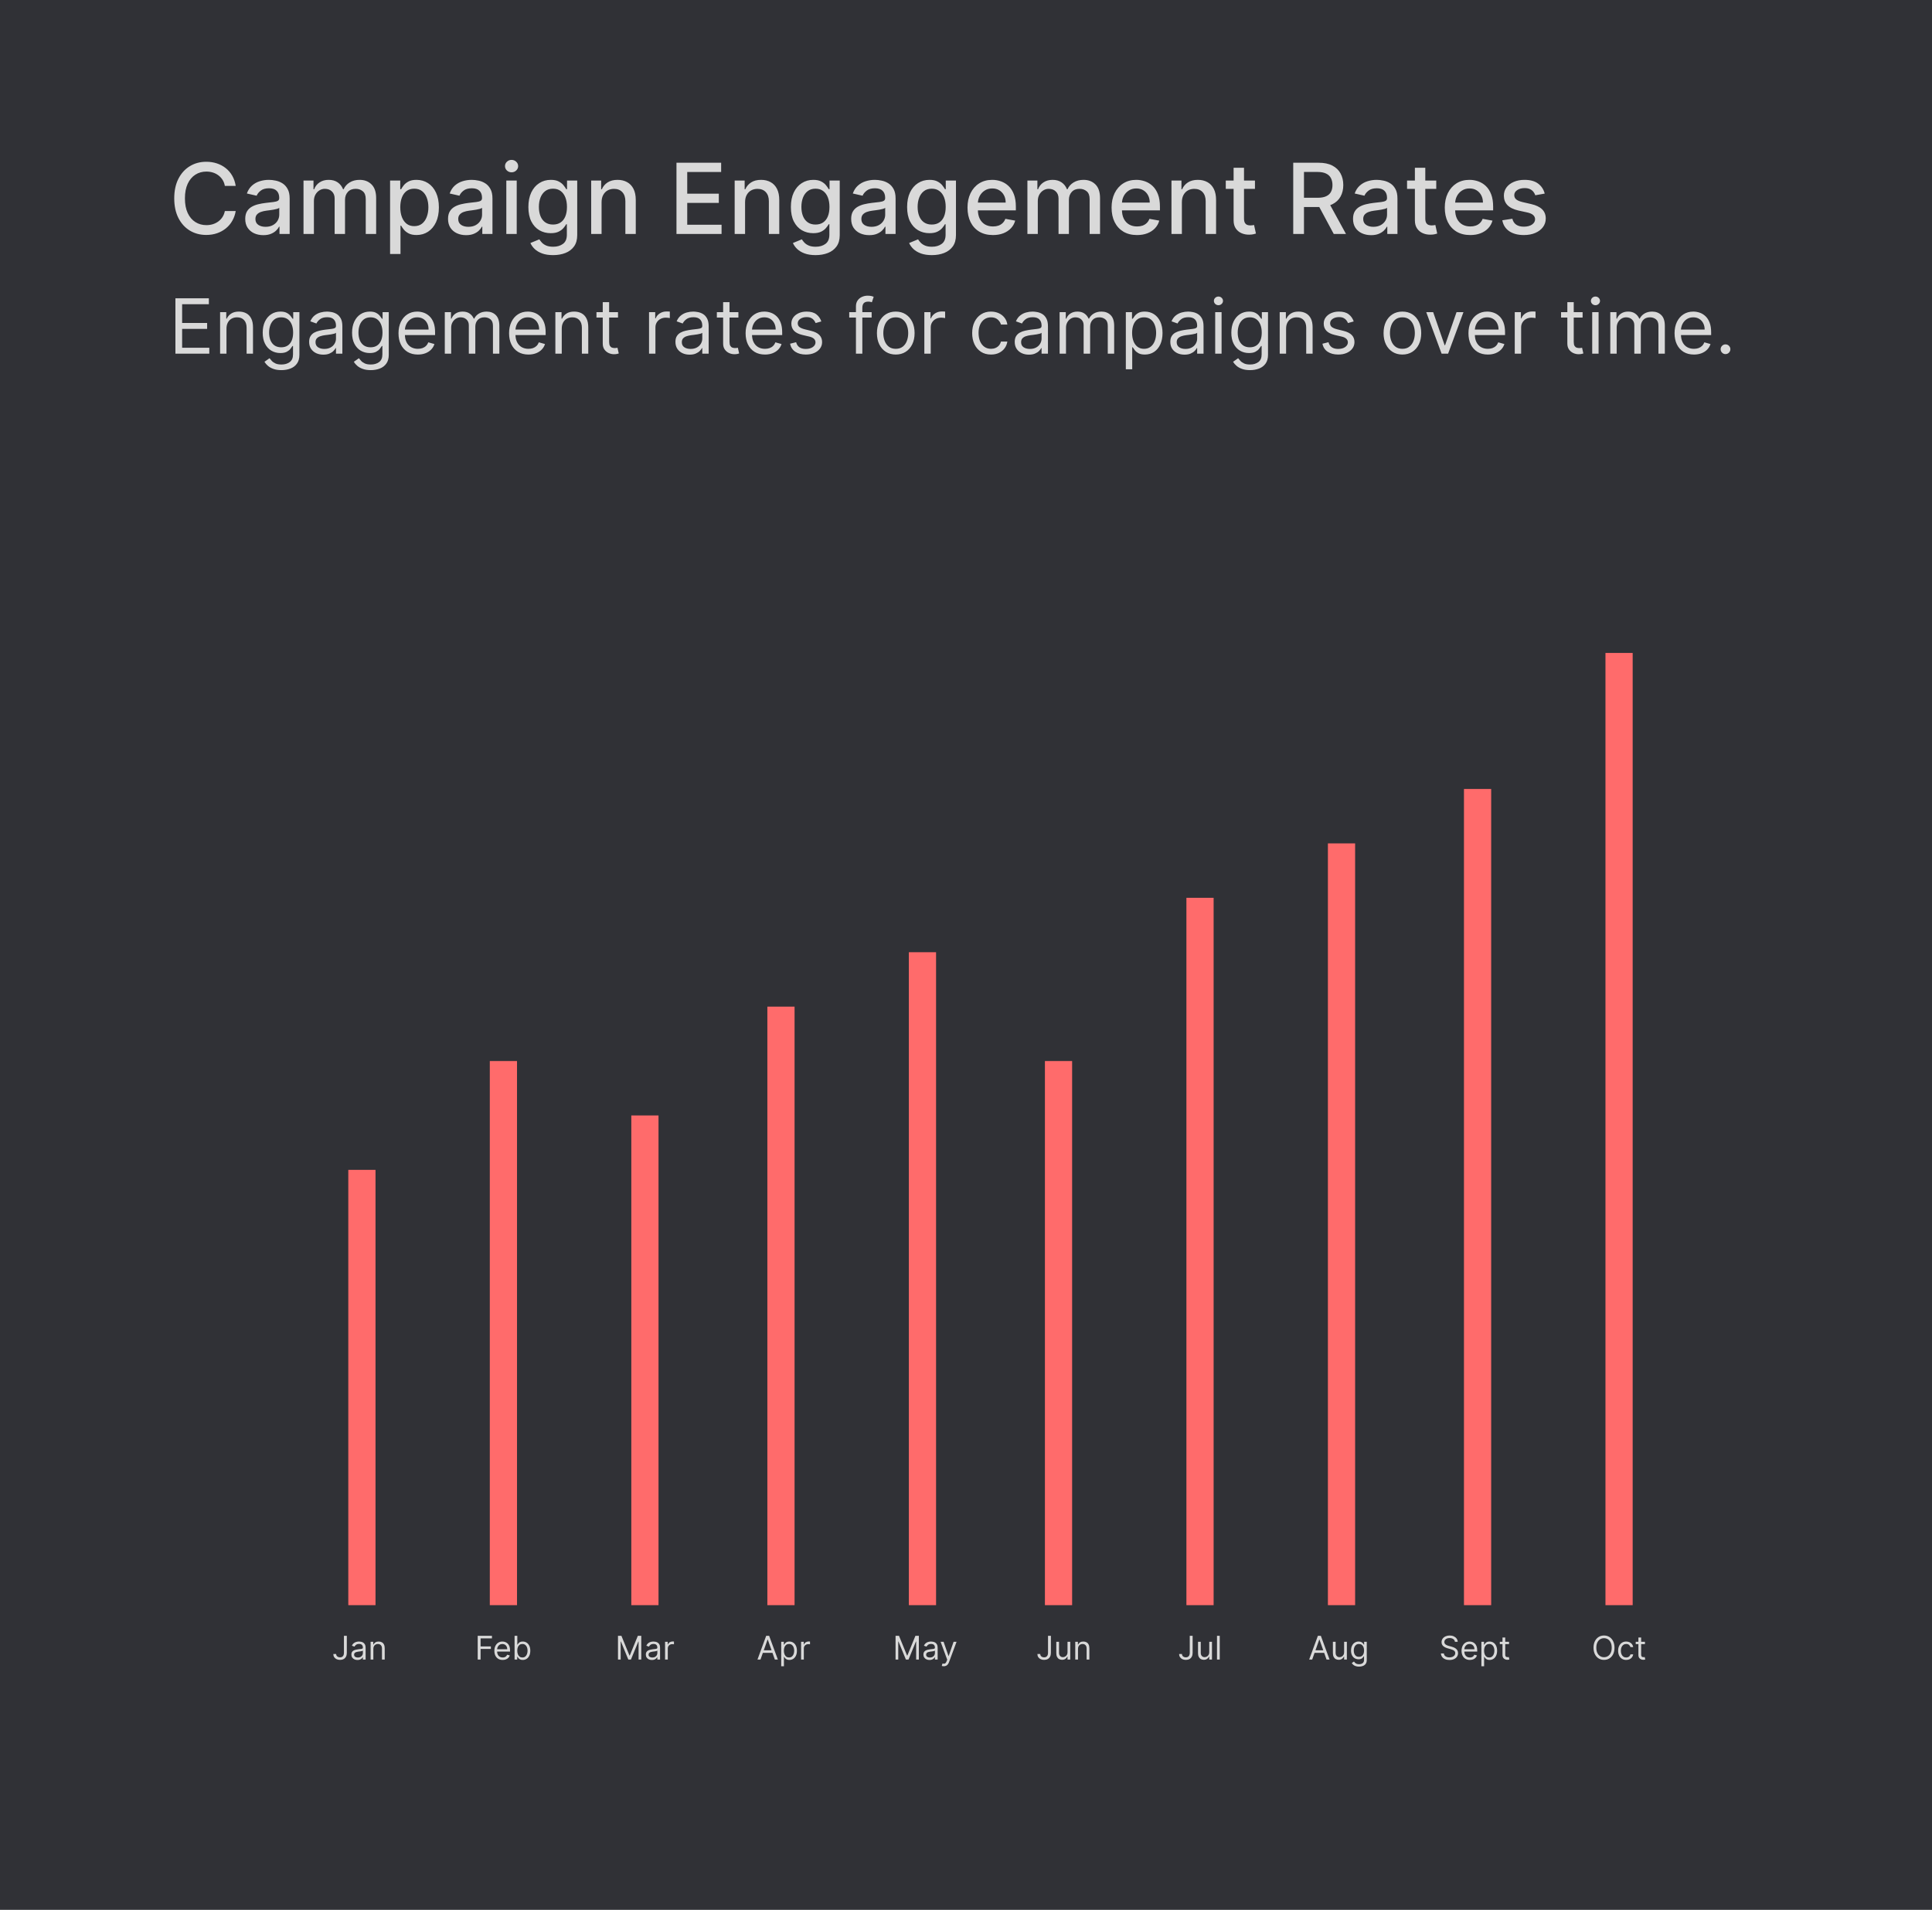 <svg width="355" height="351" viewBox="0 0 355 351" fill="none" xmlns="http://www.w3.org/2000/svg">
<rect width="355" height="351" fill="#303136"/>
<path d="M43.311 34.166H41.317C41.24 33.74 41.097 33.365 40.889 33.041C40.68 32.717 40.424 32.443 40.121 32.217C39.819 31.991 39.48 31.82 39.105 31.705C38.734 31.59 38.34 31.533 37.923 31.533C37.168 31.533 36.493 31.722 35.896 32.102C35.304 32.481 34.835 33.037 34.49 33.77C34.149 34.503 33.979 35.398 33.979 36.455C33.979 37.52 34.149 38.419 34.49 39.152C34.835 39.885 35.306 40.439 35.903 40.814C36.499 41.189 37.17 41.376 37.916 41.376C38.33 41.376 38.722 41.321 39.092 41.21C39.467 41.095 39.806 40.927 40.109 40.705C40.411 40.484 40.667 40.213 40.876 39.894C41.089 39.57 41.236 39.199 41.317 38.781L43.311 38.788C43.205 39.431 42.998 40.023 42.691 40.565C42.389 41.102 41.999 41.566 41.521 41.958C41.048 42.346 40.507 42.646 39.898 42.859C39.288 43.072 38.624 43.179 37.903 43.179C36.77 43.179 35.76 42.91 34.874 42.374C33.987 41.832 33.288 41.059 32.777 40.053C32.27 39.048 32.016 37.848 32.016 36.455C32.016 35.057 32.272 33.857 32.783 32.856C33.295 31.85 33.994 31.079 34.88 30.542C35.766 30.001 36.774 29.73 37.903 29.73C38.598 29.73 39.246 29.83 39.847 30.03C40.452 30.227 40.995 30.516 41.477 30.9C41.958 31.279 42.356 31.744 42.672 32.293C42.987 32.839 43.2 33.463 43.311 34.166ZM48.378 43.217C47.756 43.217 47.194 43.102 46.691 42.872C46.188 42.638 45.79 42.299 45.496 41.856C45.206 41.413 45.061 40.869 45.061 40.226C45.061 39.672 45.167 39.216 45.38 38.858C45.594 38.5 45.881 38.217 46.243 38.008C46.606 37.799 47.011 37.641 47.458 37.535C47.905 37.428 48.361 37.347 48.826 37.292C49.414 37.224 49.891 37.168 50.258 37.126C50.624 37.079 50.89 37.004 51.057 36.902C51.223 36.8 51.306 36.633 51.306 36.403V36.359C51.306 35.8 51.148 35.368 50.833 35.061C50.522 34.754 50.057 34.601 49.44 34.601C48.796 34.601 48.289 34.744 47.918 35.029C47.552 35.31 47.298 35.624 47.157 35.969L45.361 35.56C45.574 34.963 45.886 34.481 46.295 34.115C46.708 33.744 47.183 33.476 47.72 33.31C48.257 33.139 48.822 33.054 49.414 33.054C49.806 33.054 50.221 33.101 50.66 33.195C51.103 33.284 51.517 33.45 51.9 33.693C52.288 33.936 52.606 34.283 52.853 34.735C53.1 35.182 53.224 35.764 53.224 36.48V43H51.357V41.658H51.28C51.157 41.905 50.971 42.148 50.724 42.386C50.477 42.625 50.16 42.823 49.772 42.981C49.384 43.139 48.92 43.217 48.378 43.217ZM48.794 41.683C49.322 41.683 49.774 41.579 50.149 41.37C50.528 41.161 50.816 40.889 51.012 40.552C51.212 40.211 51.312 39.847 51.312 39.459V38.193C51.244 38.261 51.112 38.325 50.916 38.385C50.724 38.44 50.505 38.489 50.258 38.532C50.011 38.57 49.77 38.606 49.535 38.641C49.301 38.67 49.105 38.696 48.947 38.717C48.577 38.764 48.238 38.843 47.931 38.954C47.628 39.065 47.386 39.224 47.202 39.433C47.023 39.638 46.934 39.91 46.934 40.251C46.934 40.724 47.108 41.082 47.458 41.325C47.807 41.564 48.253 41.683 48.794 41.683ZM55.769 43V33.182H57.604V34.78H57.725C57.93 34.239 58.264 33.817 58.729 33.514C59.193 33.207 59.749 33.054 60.397 33.054C61.053 33.054 61.603 33.207 62.046 33.514C62.494 33.821 62.824 34.243 63.037 34.78H63.139C63.374 34.256 63.746 33.838 64.258 33.527C64.769 33.212 65.379 33.054 66.086 33.054C66.977 33.054 67.703 33.333 68.266 33.891C68.832 34.45 69.116 35.291 69.116 36.416V43H67.204V36.595C67.204 35.93 67.023 35.449 66.661 35.151C66.299 34.852 65.867 34.703 65.364 34.703C64.742 34.703 64.258 34.895 63.913 35.278C63.568 35.658 63.395 36.146 63.395 36.742V43H61.49V36.474C61.49 35.941 61.324 35.513 60.992 35.189C60.659 34.865 60.227 34.703 59.694 34.703C59.332 34.703 58.997 34.799 58.69 34.991C58.388 35.178 58.143 35.44 57.955 35.777C57.772 36.114 57.68 36.504 57.68 36.947V43H55.769ZM71.677 46.682V33.182H73.544V34.773H73.704C73.814 34.569 73.974 34.332 74.183 34.064C74.392 33.795 74.682 33.561 75.052 33.361C75.423 33.156 75.913 33.054 76.523 33.054C77.315 33.054 78.022 33.254 78.645 33.655C79.267 34.055 79.755 34.633 80.109 35.387C80.466 36.141 80.645 37.049 80.645 38.11C80.645 39.171 80.469 40.081 80.115 40.84C79.761 41.594 79.275 42.175 78.657 42.584C78.04 42.989 77.334 43.192 76.542 43.192C75.945 43.192 75.457 43.092 75.078 42.891C74.703 42.691 74.409 42.457 74.196 42.188C73.983 41.92 73.819 41.681 73.704 41.472H73.589V46.682H71.677ZM73.55 38.091C73.55 38.781 73.65 39.386 73.851 39.906C74.051 40.426 74.341 40.833 74.72 41.127C75.099 41.417 75.564 41.562 76.114 41.562C76.684 41.562 77.162 41.41 77.545 41.108C77.929 40.801 78.219 40.386 78.415 39.861C78.615 39.337 78.715 38.747 78.715 38.091C78.715 37.443 78.617 36.861 78.421 36.346C78.229 35.83 77.939 35.423 77.552 35.125C77.168 34.827 76.689 34.678 76.114 34.678C75.559 34.678 75.091 34.82 74.707 35.106C74.328 35.391 74.04 35.79 73.844 36.301C73.648 36.812 73.55 37.409 73.55 38.091ZM85.644 43.217C85.022 43.217 84.459 43.102 83.957 42.872C83.454 42.638 83.055 42.299 82.761 41.856C82.471 41.413 82.326 40.869 82.326 40.226C82.326 39.672 82.433 39.216 82.646 38.858C82.859 38.5 83.147 38.217 83.509 38.008C83.871 37.799 84.276 37.641 84.724 37.535C85.171 37.428 85.627 37.347 86.091 37.292C86.68 37.224 87.157 37.168 87.523 37.126C87.89 37.079 88.156 37.004 88.322 36.902C88.489 36.8 88.572 36.633 88.572 36.403V36.359C88.572 35.8 88.414 35.368 88.099 35.061C87.787 34.754 87.323 34.601 86.705 34.601C86.062 34.601 85.555 34.744 85.184 35.029C84.817 35.31 84.564 35.624 84.423 35.969L82.627 35.56C82.84 34.963 83.151 34.481 83.56 34.115C83.974 33.744 84.449 33.476 84.986 33.31C85.522 33.139 86.087 33.054 86.68 33.054C87.072 33.054 87.487 33.101 87.926 33.195C88.369 33.284 88.782 33.45 89.166 33.693C89.554 33.936 89.871 34.283 90.118 34.735C90.366 35.182 90.489 35.764 90.489 36.48V43H88.623V41.658H88.546C88.422 41.905 88.237 42.148 87.99 42.386C87.743 42.625 87.425 42.823 87.037 42.981C86.65 43.139 86.185 43.217 85.644 43.217ZM86.059 41.683C86.588 41.683 87.04 41.579 87.415 41.37C87.794 41.161 88.082 40.889 88.278 40.552C88.478 40.211 88.578 39.847 88.578 39.459V38.193C88.51 38.261 88.378 38.325 88.182 38.385C87.99 38.44 87.77 38.489 87.523 38.532C87.276 38.57 87.035 38.606 86.801 38.641C86.567 38.67 86.371 38.696 86.213 38.717C85.842 38.764 85.503 38.843 85.197 38.954C84.894 39.065 84.651 39.224 84.468 39.433C84.289 39.638 84.199 39.91 84.199 40.251C84.199 40.724 84.374 41.082 84.724 41.325C85.073 41.564 85.518 41.683 86.059 41.683ZM93.035 43V33.182H94.946V43H93.035ZM94 31.667C93.668 31.667 93.382 31.556 93.144 31.334C92.909 31.109 92.792 30.84 92.792 30.529C92.792 30.214 92.909 29.945 93.144 29.724C93.382 29.498 93.668 29.385 94 29.385C94.332 29.385 94.616 29.498 94.85 29.724C95.089 29.945 95.208 30.214 95.208 30.529C95.208 30.84 95.089 31.109 94.85 31.334C94.616 31.556 94.332 31.667 94 31.667ZM101.634 46.886C100.854 46.886 100.183 46.784 99.62 46.58C99.062 46.375 98.606 46.104 98.252 45.768C97.899 45.431 97.634 45.062 97.46 44.662L99.103 43.984C99.218 44.172 99.371 44.37 99.563 44.579C99.759 44.792 100.023 44.973 100.355 45.122C100.692 45.271 101.124 45.346 101.653 45.346C102.377 45.346 102.976 45.169 103.449 44.815C103.922 44.466 104.159 43.908 104.159 43.141V41.21H104.037C103.922 41.419 103.756 41.651 103.539 41.907C103.325 42.163 103.031 42.384 102.656 42.572C102.281 42.759 101.794 42.853 101.193 42.853C100.417 42.853 99.718 42.672 99.096 42.31C98.478 41.943 97.988 41.404 97.626 40.693C97.268 39.977 97.089 39.097 97.089 38.053C97.089 37.008 97.266 36.114 97.62 35.368C97.978 34.622 98.468 34.051 99.09 33.655C99.712 33.254 100.417 33.054 101.205 33.054C101.815 33.054 102.307 33.156 102.682 33.361C103.057 33.561 103.349 33.795 103.558 34.064C103.771 34.332 103.935 34.569 104.05 34.773H104.191V33.182H106.063V43.217C106.063 44.061 105.867 44.754 105.475 45.295C105.083 45.836 104.553 46.236 103.884 46.496C103.219 46.756 102.469 46.886 101.634 46.886ZM101.615 41.268C102.164 41.268 102.629 41.14 103.008 40.884C103.392 40.624 103.681 40.254 103.877 39.772C104.078 39.286 104.178 38.705 104.178 38.027C104.178 37.367 104.08 36.785 103.884 36.282C103.688 35.779 103.4 35.387 103.021 35.106C102.642 34.82 102.173 34.678 101.615 34.678C101.039 34.678 100.56 34.827 100.176 35.125C99.793 35.419 99.503 35.82 99.307 36.327C99.115 36.834 99.019 37.401 99.019 38.027C99.019 38.67 99.117 39.235 99.313 39.721C99.509 40.207 99.799 40.586 100.183 40.859C100.57 41.131 101.048 41.268 101.615 41.268ZM110.538 37.17V43H108.627V33.182H110.461V34.78H110.583C110.808 34.26 111.162 33.842 111.644 33.527C112.129 33.212 112.741 33.054 113.478 33.054C114.147 33.054 114.733 33.195 115.236 33.476C115.739 33.753 116.129 34.166 116.406 34.716C116.683 35.266 116.821 35.945 116.821 36.755V43H114.91V36.985C114.91 36.273 114.725 35.717 114.354 35.317C113.983 34.912 113.474 34.709 112.826 34.709C112.383 34.709 111.989 34.805 111.644 34.997C111.303 35.189 111.032 35.47 110.832 35.841C110.636 36.207 110.538 36.651 110.538 37.17ZM124.301 43V29.909H132.509V31.609H126.277V35.598H132.081V37.292H126.277V41.3H132.586V43H124.301ZM136.905 37.17V43H134.994V33.182H136.828V34.78H136.95C137.176 34.26 137.529 33.842 138.011 33.527C138.497 33.212 139.108 33.054 139.845 33.054C140.514 33.054 141.1 33.195 141.603 33.476C142.106 33.753 142.496 34.166 142.773 34.716C143.05 35.266 143.188 35.945 143.188 36.755V43H141.277V36.985C141.277 36.273 141.092 35.717 140.721 35.317C140.35 34.912 139.841 34.709 139.193 34.709C138.75 34.709 138.356 34.805 138.011 34.997C137.67 35.189 137.399 35.47 137.199 35.841C137.003 36.207 136.905 36.651 136.905 37.17ZM149.868 46.886C149.088 46.886 148.417 46.784 147.855 46.58C147.296 46.375 146.84 46.104 146.487 45.768C146.133 45.431 145.869 45.062 145.694 44.662L147.337 43.984C147.452 44.172 147.605 44.37 147.797 44.579C147.993 44.792 148.257 44.973 148.59 45.122C148.926 45.271 149.359 45.346 149.887 45.346C150.612 45.346 151.21 45.169 151.683 44.815C152.156 44.466 152.393 43.908 152.393 43.141V41.21H152.271C152.156 41.419 151.99 41.651 151.773 41.907C151.56 42.163 151.266 42.384 150.891 42.572C150.516 42.759 150.028 42.853 149.427 42.853C148.651 42.853 147.953 42.672 147.33 42.31C146.713 41.943 146.222 41.404 145.86 40.693C145.502 39.977 145.323 39.097 145.323 38.053C145.323 37.008 145.5 36.114 145.854 35.368C146.212 34.622 146.702 34.051 147.324 33.655C147.946 33.254 148.651 33.054 149.44 33.054C150.049 33.054 150.541 33.156 150.916 33.361C151.291 33.561 151.583 33.795 151.792 34.064C152.005 34.332 152.169 34.569 152.284 34.773H152.425V33.182H154.298V43.217C154.298 44.061 154.102 44.754 153.71 45.295C153.318 45.836 152.787 46.236 152.118 46.496C151.453 46.756 150.703 46.886 149.868 46.886ZM149.849 41.268C150.399 41.268 150.863 41.14 151.242 40.884C151.626 40.624 151.916 40.254 152.112 39.772C152.312 39.286 152.412 38.705 152.412 38.027C152.412 37.367 152.314 36.785 152.118 36.282C151.922 35.779 151.634 35.387 151.255 35.106C150.876 34.82 150.407 34.678 149.849 34.678C149.274 34.678 148.794 34.827 148.411 35.125C148.027 35.419 147.737 35.82 147.541 36.327C147.35 36.834 147.254 37.401 147.254 38.027C147.254 38.67 147.352 39.235 147.548 39.721C147.744 40.207 148.034 40.586 148.417 40.859C148.805 41.131 149.282 41.268 149.849 41.268ZM159.718 43.217C159.096 43.217 158.534 43.102 158.031 42.872C157.528 42.638 157.129 42.299 156.835 41.856C156.546 41.413 156.401 40.869 156.401 40.226C156.401 39.672 156.507 39.216 156.72 38.858C156.933 38.5 157.221 38.217 157.583 38.008C157.945 37.799 158.35 37.641 158.798 37.535C159.245 37.428 159.701 37.347 160.166 37.292C160.754 37.224 161.231 37.168 161.597 37.126C161.964 37.079 162.23 37.004 162.396 36.902C162.563 36.8 162.646 36.633 162.646 36.403V36.359C162.646 35.8 162.488 35.368 162.173 35.061C161.862 34.754 161.397 34.601 160.779 34.601C160.136 34.601 159.629 34.744 159.258 35.029C158.892 35.31 158.638 35.624 158.497 35.969L156.701 35.56C156.914 34.963 157.225 34.481 157.634 34.115C158.048 33.744 158.523 33.476 159.06 33.31C159.597 33.139 160.161 33.054 160.754 33.054C161.146 33.054 161.561 33.101 162 33.195C162.443 33.284 162.857 33.45 163.24 33.693C163.628 33.936 163.945 34.283 164.193 34.735C164.44 35.182 164.563 35.764 164.563 36.48V43H162.697V41.658H162.62C162.497 41.905 162.311 42.148 162.064 42.386C161.817 42.625 161.499 42.823 161.112 42.981C160.724 43.139 160.259 43.217 159.718 43.217ZM160.134 41.683C160.662 41.683 161.114 41.579 161.489 41.37C161.868 41.161 162.156 40.889 162.352 40.552C162.552 40.211 162.652 39.847 162.652 39.459V38.193C162.584 38.261 162.452 38.325 162.256 38.385C162.064 38.44 161.845 38.489 161.597 38.532C161.35 38.57 161.11 38.606 160.875 38.641C160.641 38.67 160.445 38.696 160.287 38.717C159.916 38.764 159.578 38.843 159.271 38.954C158.968 39.065 158.725 39.224 158.542 39.433C158.363 39.638 158.274 39.91 158.274 40.251C158.274 40.724 158.448 41.082 158.798 41.325C159.147 41.564 159.593 41.683 160.134 41.683ZM171.225 46.886C170.446 46.886 169.775 46.784 169.212 46.58C168.654 46.375 168.198 46.104 167.844 45.768C167.49 45.431 167.226 45.062 167.051 44.662L168.694 43.984C168.809 44.172 168.963 44.37 169.154 44.579C169.35 44.792 169.615 44.973 169.947 45.122C170.284 45.271 170.716 45.346 171.245 45.346C171.969 45.346 172.568 45.169 173.041 44.815C173.514 44.466 173.75 43.908 173.75 43.141V41.21H173.629C173.514 41.419 173.348 41.651 173.13 41.907C172.917 42.163 172.623 42.384 172.248 42.572C171.873 42.759 171.385 42.853 170.784 42.853C170.009 42.853 169.31 42.672 168.688 42.31C168.07 41.943 167.58 41.404 167.218 40.693C166.86 39.977 166.681 39.097 166.681 38.053C166.681 37.008 166.858 36.114 167.211 35.368C167.569 34.622 168.059 34.051 168.681 33.655C169.304 33.254 170.009 33.054 170.797 33.054C171.407 33.054 171.899 33.156 172.274 33.361C172.649 33.561 172.941 33.795 173.15 34.064C173.363 34.332 173.527 34.569 173.642 34.773H173.782V33.182H175.655V43.217C175.655 44.061 175.459 44.754 175.067 45.295C174.675 45.836 174.145 46.236 173.475 46.496C172.811 46.756 172.061 46.886 171.225 46.886ZM171.206 41.268C171.756 41.268 172.221 41.14 172.6 40.884C172.983 40.624 173.273 40.254 173.469 39.772C173.669 39.286 173.77 38.705 173.77 38.027C173.77 37.367 173.672 36.785 173.475 36.282C173.279 35.779 172.992 35.387 172.613 35.106C172.233 34.82 171.765 34.678 171.206 34.678C170.631 34.678 170.152 34.827 169.768 35.125C169.385 35.419 169.095 35.82 168.899 36.327C168.707 36.834 168.611 37.401 168.611 38.027C168.611 38.67 168.709 39.235 168.905 39.721C169.101 40.207 169.391 40.586 169.775 40.859C170.162 41.131 170.64 41.268 171.206 41.268ZM182.45 43.198C181.483 43.198 180.65 42.992 179.951 42.578C179.256 42.16 178.719 41.575 178.34 40.82C177.965 40.062 177.777 39.173 177.777 38.155C177.777 37.149 177.965 36.263 178.34 35.496C178.719 34.729 179.248 34.13 179.925 33.7C180.607 33.269 181.404 33.054 182.316 33.054C182.87 33.054 183.407 33.146 183.926 33.329C184.446 33.512 184.913 33.8 185.326 34.192C185.74 34.584 186.066 35.093 186.304 35.719C186.543 36.342 186.662 37.098 186.662 37.989V38.666H178.858V37.234H184.789C184.789 36.731 184.687 36.286 184.483 35.898C184.278 35.506 183.99 35.197 183.62 34.972C183.253 34.746 182.823 34.633 182.328 34.633C181.792 34.633 181.323 34.765 180.922 35.029C180.526 35.289 180.219 35.63 180.002 36.052C179.789 36.469 179.682 36.923 179.682 37.413V38.532C179.682 39.188 179.797 39.746 180.027 40.207C180.262 40.667 180.588 41.019 181.005 41.261C181.423 41.5 181.911 41.619 182.469 41.619C182.831 41.619 183.162 41.568 183.46 41.466C183.758 41.359 184.016 41.202 184.233 40.993C184.451 40.784 184.617 40.526 184.732 40.219L186.541 40.545C186.396 41.078 186.136 41.545 185.761 41.945C185.39 42.342 184.924 42.651 184.361 42.872C183.803 43.09 183.166 43.198 182.45 43.198ZM188.783 43V33.182H190.617V34.78H190.739C190.943 34.239 191.278 33.817 191.742 33.514C192.207 33.207 192.763 33.054 193.411 33.054C194.067 33.054 194.617 33.207 195.06 33.514C195.507 33.821 195.838 34.243 196.051 34.78H196.153C196.387 34.256 196.76 33.838 197.271 33.527C197.783 33.212 198.392 33.054 199.1 33.054C199.99 33.054 200.717 33.333 201.279 33.891C201.846 34.45 202.129 35.291 202.129 36.416V43H200.218V36.595C200.218 35.93 200.037 35.449 199.675 35.151C199.313 34.852 198.88 34.703 198.377 34.703C197.755 34.703 197.271 34.895 196.926 35.278C196.581 35.658 196.409 36.146 196.409 36.742V43H194.504V36.474C194.504 35.941 194.338 35.513 194.005 35.189C193.673 34.865 193.24 34.703 192.708 34.703C192.345 34.703 192.011 34.799 191.704 34.991C191.401 35.178 191.156 35.44 190.969 35.777C190.786 36.114 190.694 36.504 190.694 36.947V43H188.783ZM208.923 43.198C207.955 43.198 207.122 42.992 206.423 42.578C205.729 42.16 205.192 41.575 204.812 40.82C204.438 40.062 204.25 39.173 204.25 38.155C204.25 37.149 204.438 36.263 204.812 35.496C205.192 34.729 205.72 34.13 206.398 33.7C207.08 33.269 207.876 33.054 208.788 33.054C209.342 33.054 209.879 33.146 210.399 33.329C210.919 33.512 211.386 33.8 211.799 34.192C212.212 34.584 212.538 35.093 212.777 35.719C213.016 36.342 213.135 37.098 213.135 37.989V38.666H205.33V37.234H211.262C211.262 36.731 211.16 36.286 210.955 35.898C210.751 35.506 210.463 35.197 210.092 34.972C209.726 34.746 209.295 34.633 208.801 34.633C208.264 34.633 207.795 34.765 207.395 35.029C206.999 35.289 206.692 35.63 206.474 36.052C206.261 36.469 206.155 36.923 206.155 37.413V38.532C206.155 39.188 206.27 39.746 206.5 40.207C206.734 40.667 207.06 41.019 207.478 41.261C207.896 41.5 208.384 41.619 208.942 41.619C209.304 41.619 209.634 41.568 209.933 41.466C210.231 41.359 210.489 41.202 210.706 40.993C210.923 40.784 211.089 40.526 211.205 40.219L213.013 40.545C212.869 41.078 212.609 41.545 212.234 41.945C211.863 42.342 211.396 42.651 210.834 42.872C210.276 43.09 209.638 43.198 208.923 43.198ZM217.167 37.17V43H215.256V33.182H217.09V34.78H217.211C217.437 34.26 217.791 33.842 218.273 33.527C218.758 33.212 219.37 33.054 220.107 33.054C220.776 33.054 221.362 33.195 221.865 33.476C222.368 33.753 222.758 34.166 223.035 34.716C223.312 35.266 223.45 35.945 223.45 36.755V43H221.539V36.985C221.539 36.273 221.354 35.717 220.983 35.317C220.612 34.912 220.103 34.709 219.455 34.709C219.012 34.709 218.618 34.805 218.273 34.997C217.932 35.189 217.661 35.47 217.461 35.841C217.265 36.207 217.167 36.651 217.167 37.17ZM230.596 33.182V34.716H225.233V33.182H230.596ZM226.672 30.829H228.583V40.117C228.583 40.488 228.638 40.767 228.749 40.955C228.86 41.138 229.003 41.264 229.177 41.332C229.356 41.396 229.55 41.428 229.759 41.428C229.912 41.428 230.047 41.417 230.162 41.396C230.277 41.374 230.366 41.357 230.43 41.344L230.775 42.923C230.665 42.966 230.507 43.008 230.302 43.051C230.098 43.098 229.842 43.124 229.535 43.128C229.032 43.136 228.564 43.047 228.129 42.859C227.694 42.672 227.343 42.382 227.074 41.99C226.806 41.598 226.672 41.106 226.672 40.514V30.829ZM237.628 43V29.909H242.294C243.308 29.909 244.15 30.084 244.819 30.433C245.492 30.783 245.995 31.266 246.327 31.884C246.66 32.498 246.826 33.207 246.826 34.013C246.826 34.814 246.657 35.519 246.321 36.129C245.988 36.734 245.486 37.205 244.812 37.541C244.143 37.878 243.302 38.046 242.287 38.046H238.753V36.346H242.108C242.748 36.346 243.268 36.254 243.668 36.071C244.073 35.888 244.369 35.621 244.557 35.272C244.744 34.923 244.838 34.503 244.838 34.013C244.838 33.519 244.742 33.09 244.55 32.728C244.363 32.366 244.067 32.089 243.662 31.897C243.261 31.701 242.735 31.603 242.083 31.603H239.603V43H237.628ZM244.09 37.094L247.324 43H245.074L241.904 37.094H244.09ZM251.933 43.217C251.311 43.217 250.748 43.102 250.246 42.872C249.743 42.638 249.344 42.299 249.05 41.856C248.76 41.413 248.616 40.869 248.616 40.226C248.616 39.672 248.722 39.216 248.935 38.858C249.148 38.5 249.436 38.217 249.798 38.008C250.16 37.799 250.565 37.641 251.013 37.535C251.46 37.428 251.916 37.347 252.381 37.292C252.969 37.224 253.446 37.168 253.812 37.126C254.179 37.079 254.445 37.004 254.611 36.902C254.778 36.8 254.861 36.633 254.861 36.403V36.359C254.861 35.8 254.703 35.368 254.388 35.061C254.077 34.754 253.612 34.601 252.994 34.601C252.351 34.601 251.844 34.744 251.473 35.029C251.106 35.31 250.853 35.624 250.712 35.969L248.916 35.56C249.129 34.963 249.44 34.481 249.849 34.115C250.263 33.744 250.738 33.476 251.275 33.31C251.812 33.139 252.376 33.054 252.969 33.054C253.361 33.054 253.776 33.101 254.215 33.195C254.658 33.284 255.072 33.45 255.455 33.693C255.843 33.936 256.16 34.283 256.407 34.735C256.655 35.182 256.778 35.764 256.778 36.48V43H254.912V41.658H254.835C254.711 41.905 254.526 42.148 254.279 42.386C254.032 42.625 253.714 42.823 253.327 42.981C252.939 43.139 252.474 43.217 251.933 43.217ZM252.349 41.683C252.877 41.683 253.329 41.579 253.704 41.37C254.083 41.161 254.371 40.889 254.567 40.552C254.767 40.211 254.867 39.847 254.867 39.459V38.193C254.799 38.261 254.667 38.325 254.471 38.385C254.279 38.44 254.059 38.489 253.812 38.532C253.565 38.57 253.324 38.606 253.09 38.641C252.856 38.67 252.66 38.696 252.502 38.717C252.131 38.764 251.792 38.843 251.486 38.954C251.183 39.065 250.94 39.224 250.757 39.433C250.578 39.638 250.488 39.91 250.488 40.251C250.488 40.724 250.663 41.082 251.013 41.325C251.362 41.564 251.807 41.683 252.349 41.683ZM263.907 33.182V34.716H258.544V33.182H263.907ZM259.982 30.829H261.893V40.117C261.893 40.488 261.949 40.767 262.06 40.955C262.17 41.138 262.313 41.264 262.488 41.332C262.667 41.396 262.861 41.428 263.07 41.428C263.223 41.428 263.357 41.417 263.472 41.396C263.587 41.374 263.677 41.357 263.741 41.344L264.086 42.923C263.975 42.966 263.817 43.008 263.613 43.051C263.408 43.098 263.153 43.124 262.846 43.128C262.343 43.136 261.874 43.047 261.44 42.859C261.005 42.672 260.653 42.382 260.385 41.99C260.116 41.598 259.982 41.106 259.982 40.514V30.829ZM270.147 43.198C269.18 43.198 268.347 42.992 267.648 42.578C266.953 42.16 266.416 41.575 266.037 40.82C265.662 40.062 265.475 39.173 265.475 38.155C265.475 37.149 265.662 36.263 266.037 35.496C266.416 34.729 266.945 34.13 267.622 33.7C268.304 33.269 269.101 33.054 270.013 33.054C270.567 33.054 271.104 33.146 271.624 33.329C272.144 33.512 272.61 33.8 273.024 34.192C273.437 34.584 273.763 35.093 274.002 35.719C274.24 36.342 274.36 37.098 274.36 37.989V38.666H266.555V37.234H272.487C272.487 36.731 272.384 36.286 272.18 35.898C271.975 35.506 271.688 35.197 271.317 34.972C270.95 34.746 270.52 34.633 270.026 34.633C269.489 34.633 269.02 34.765 268.619 35.029C268.223 35.289 267.916 35.63 267.699 36.052C267.486 36.469 267.379 36.923 267.379 37.413V38.532C267.379 39.188 267.494 39.746 267.725 40.207C267.959 40.667 268.285 41.019 268.703 41.261C269.12 41.5 269.608 41.619 270.166 41.619C270.529 41.619 270.859 41.568 271.157 41.466C271.455 41.359 271.713 41.202 271.931 40.993C272.148 40.784 272.314 40.526 272.429 40.219L274.238 40.545C274.093 41.078 273.833 41.545 273.458 41.945C273.088 42.342 272.621 42.651 272.058 42.872C271.5 43.09 270.863 43.198 270.147 43.198ZM283.837 35.579L282.105 35.886C282.033 35.664 281.918 35.453 281.76 35.253C281.607 35.053 281.398 34.889 281.134 34.761C280.869 34.633 280.539 34.569 280.143 34.569C279.602 34.569 279.15 34.69 278.788 34.933C278.425 35.172 278.244 35.481 278.244 35.86C278.244 36.188 278.366 36.452 278.609 36.653C278.852 36.853 279.244 37.017 279.785 37.145L281.344 37.503C282.248 37.712 282.921 38.033 283.364 38.468C283.808 38.903 284.029 39.467 284.029 40.162C284.029 40.75 283.859 41.274 283.518 41.734C283.181 42.19 282.71 42.548 282.105 42.808C281.504 43.068 280.808 43.198 280.015 43.198C278.915 43.198 278.018 42.964 277.324 42.495C276.629 42.022 276.203 41.351 276.045 40.481L277.893 40.2C278.008 40.682 278.244 41.046 278.602 41.293C278.96 41.536 279.427 41.658 280.002 41.658C280.629 41.658 281.129 41.528 281.504 41.268C281.879 41.004 282.067 40.682 282.067 40.303C282.067 39.996 281.952 39.738 281.722 39.529C281.496 39.32 281.148 39.163 280.68 39.056L279.018 38.692C278.102 38.483 277.424 38.151 276.985 37.695C276.55 37.239 276.333 36.661 276.333 35.962C276.333 35.383 276.495 34.876 276.819 34.441C277.143 34.006 277.59 33.668 278.161 33.425C278.732 33.178 279.386 33.054 280.124 33.054C281.185 33.054 282.02 33.284 282.629 33.744C283.239 34.2 283.641 34.812 283.837 35.579Z" fill="#D9D9D9"/>
<path d="M32.233 65V54.818H38.378V55.912H33.466V59.352H38.06V60.446H33.466V63.906H38.457V65H32.233ZM41.614 60.406V65H40.441V57.364H41.575V58.557H41.674C41.853 58.169 42.125 57.858 42.489 57.622C42.854 57.383 43.325 57.264 43.901 57.264C44.418 57.264 44.871 57.37 45.258 57.582C45.646 57.791 45.948 58.109 46.163 58.537C46.379 58.961 46.486 59.498 46.486 60.148V65H45.313V60.227C45.313 59.627 45.157 59.16 44.846 58.825C44.534 58.487 44.107 58.318 43.563 58.318C43.189 58.318 42.854 58.399 42.559 58.562C42.267 58.724 42.037 58.961 41.868 59.273C41.699 59.584 41.614 59.962 41.614 60.406ZM51.713 68.023C51.146 68.023 50.659 67.95 50.251 67.804C49.844 67.662 49.504 67.472 49.232 67.237C48.964 67.005 48.75 66.757 48.591 66.492L49.525 65.835C49.632 65.974 49.766 66.133 49.928 66.312C50.09 66.495 50.313 66.652 50.594 66.785C50.879 66.921 51.252 66.989 51.713 66.989C52.329 66.989 52.838 66.84 53.239 66.541C53.64 66.243 53.841 65.776 53.841 65.139V63.588H53.741C53.655 63.727 53.532 63.9 53.373 64.105C53.218 64.307 52.992 64.488 52.697 64.647C52.406 64.803 52.011 64.881 51.514 64.881C50.898 64.881 50.344 64.735 49.853 64.443C49.366 64.151 48.98 63.727 48.695 63.17C48.413 62.614 48.273 61.938 48.273 61.142C48.273 60.36 48.41 59.679 48.685 59.099C48.96 58.515 49.343 58.065 49.834 57.746C50.324 57.425 50.891 57.264 51.534 57.264C52.031 57.264 52.425 57.347 52.717 57.513C53.012 57.675 53.237 57.861 53.393 58.07C53.552 58.275 53.675 58.444 53.761 58.577H53.88V57.364H55.014V65.219C55.014 65.875 54.865 66.409 54.567 66.82C54.272 67.234 53.874 67.537 53.373 67.729C52.876 67.925 52.323 68.023 51.713 68.023ZM51.673 63.827C52.144 63.827 52.541 63.719 52.866 63.504C53.191 63.288 53.438 62.978 53.607 62.574C53.776 62.169 53.861 61.686 53.861 61.122C53.861 60.572 53.778 60.086 53.612 59.666C53.446 59.245 53.201 58.915 52.876 58.676C52.551 58.438 52.15 58.318 51.673 58.318C51.176 58.318 50.762 58.444 50.43 58.696C50.102 58.948 49.855 59.286 49.69 59.71C49.527 60.135 49.446 60.605 49.446 61.122C49.446 61.653 49.529 62.121 49.694 62.529C49.864 62.934 50.112 63.252 50.44 63.484C50.772 63.712 51.183 63.827 51.673 63.827ZM59.409 65.179C58.925 65.179 58.486 65.088 58.091 64.906C57.697 64.72 57.384 64.453 57.152 64.105C56.92 63.754 56.804 63.33 56.804 62.832C56.804 62.395 56.89 62.04 57.062 61.769C57.235 61.493 57.465 61.278 57.753 61.122C58.042 60.966 58.36 60.85 58.708 60.774C59.059 60.695 59.412 60.632 59.767 60.585C60.231 60.526 60.607 60.481 60.895 60.451C61.187 60.418 61.399 60.363 61.532 60.287C61.668 60.211 61.736 60.078 61.736 59.889V59.849C61.736 59.359 61.601 58.978 61.333 58.706C61.068 58.434 60.665 58.298 60.125 58.298C59.565 58.298 59.126 58.421 58.807 58.666C58.489 58.911 58.265 59.173 58.136 59.452L57.023 59.054C57.221 58.59 57.487 58.229 57.818 57.97C58.153 57.708 58.517 57.526 58.912 57.423C59.309 57.317 59.701 57.264 60.085 57.264C60.33 57.264 60.612 57.294 60.93 57.354C61.252 57.41 61.562 57.528 61.86 57.707C62.161 57.886 62.412 58.156 62.611 58.517C62.809 58.878 62.909 59.362 62.909 59.969V65H61.736V63.966H61.676C61.596 64.132 61.464 64.309 61.278 64.498C61.093 64.687 60.846 64.847 60.538 64.98C60.229 65.113 59.853 65.179 59.409 65.179ZM59.588 64.125C60.052 64.125 60.443 64.034 60.761 63.852C61.083 63.669 61.325 63.434 61.487 63.146C61.653 62.857 61.736 62.554 61.736 62.236V61.162C61.686 61.222 61.577 61.276 61.407 61.326C61.242 61.372 61.05 61.414 60.831 61.45C60.615 61.483 60.405 61.513 60.199 61.54C59.997 61.563 59.833 61.583 59.707 61.599C59.402 61.639 59.117 61.704 58.852 61.793C58.59 61.88 58.378 62.01 58.216 62.186C58.057 62.358 57.977 62.594 57.977 62.892C57.977 63.3 58.128 63.608 58.429 63.817C58.734 64.022 59.121 64.125 59.588 64.125ZM68.133 68.023C67.566 68.023 67.079 67.95 66.671 67.804C66.263 67.662 65.924 67.472 65.652 67.237C65.383 67.005 65.17 66.757 65.011 66.492L65.945 65.835C66.051 65.974 66.186 66.133 66.348 66.312C66.51 66.495 66.733 66.652 67.014 66.785C67.299 66.921 67.672 66.989 68.133 66.989C68.749 66.989 69.258 66.84 69.659 66.541C70.06 66.243 70.261 65.776 70.261 65.139V63.588H70.161C70.075 63.727 69.952 63.9 69.793 64.105C69.638 64.307 69.412 64.488 69.117 64.647C68.826 64.803 68.431 64.881 67.934 64.881C67.317 64.881 66.764 64.735 66.273 64.443C65.786 64.151 65.4 63.727 65.115 63.17C64.833 62.614 64.692 61.938 64.692 61.142C64.692 60.36 64.83 59.679 65.105 59.099C65.38 58.515 65.763 58.065 66.254 57.746C66.744 57.425 67.311 57.264 67.954 57.264C68.451 57.264 68.845 57.347 69.137 57.513C69.432 57.675 69.657 57.861 69.813 58.07C69.972 58.275 70.095 58.444 70.181 58.577H70.3V57.364H71.434V65.219C71.434 65.875 71.285 66.409 70.987 66.82C70.692 67.234 70.294 67.537 69.793 67.729C69.296 67.925 68.743 68.023 68.133 68.023ZM68.093 63.827C68.564 63.827 68.961 63.719 69.286 63.504C69.611 63.288 69.858 62.978 70.027 62.574C70.196 62.169 70.281 61.686 70.281 61.122C70.281 60.572 70.198 60.086 70.032 59.666C69.866 59.245 69.621 58.915 69.296 58.676C68.971 58.438 68.57 58.318 68.093 58.318C67.596 58.318 67.182 58.444 66.85 58.696C66.522 58.948 66.275 59.286 66.109 59.71C65.947 60.135 65.866 60.605 65.866 61.122C65.866 61.653 65.949 62.121 66.114 62.529C66.283 62.934 66.532 63.252 66.86 63.484C67.192 63.712 67.603 63.827 68.093 63.827ZM76.783 65.159C76.048 65.159 75.413 64.997 74.879 64.672C74.349 64.344 73.94 63.886 73.651 63.3C73.366 62.71 73.224 62.024 73.224 61.242C73.224 60.459 73.366 59.77 73.651 59.173C73.94 58.573 74.341 58.106 74.854 57.771C75.371 57.433 75.975 57.264 76.664 57.264C77.062 57.264 77.454 57.331 77.842 57.463C78.23 57.596 78.583 57.811 78.901 58.109C79.219 58.404 79.473 58.795 79.662 59.283C79.851 59.77 79.945 60.37 79.945 61.082V61.58H74.059V60.565H78.752C78.752 60.135 78.666 59.75 78.494 59.412C78.325 59.074 78.083 58.807 77.768 58.611C77.456 58.416 77.088 58.318 76.664 58.318C76.197 58.318 75.792 58.434 75.451 58.666C75.113 58.895 74.853 59.193 74.671 59.561C74.488 59.929 74.397 60.323 74.397 60.744V61.42C74.397 61.997 74.496 62.486 74.695 62.887C74.897 63.285 75.178 63.588 75.535 63.797C75.894 64.002 76.309 64.105 76.783 64.105C77.092 64.105 77.37 64.062 77.619 63.976C77.871 63.886 78.088 63.754 78.27 63.578C78.452 63.399 78.593 63.177 78.692 62.912L79.826 63.23C79.707 63.615 79.506 63.953 79.224 64.244C78.943 64.533 78.595 64.758 78.18 64.921C77.766 65.079 77.3 65.159 76.783 65.159ZM81.73 65V57.364H82.864V58.557H82.963C83.122 58.149 83.379 57.833 83.734 57.607C84.088 57.379 84.514 57.264 85.011 57.264C85.515 57.264 85.934 57.379 86.269 57.607C86.607 57.833 86.871 58.149 87.06 58.557H87.139C87.335 58.162 87.628 57.849 88.019 57.617C88.41 57.382 88.879 57.264 89.426 57.264C90.109 57.264 90.667 57.478 91.102 57.906C91.536 58.33 91.753 58.991 91.753 59.889V65H90.579V59.889C90.579 59.326 90.425 58.923 90.117 58.681C89.809 58.439 89.446 58.318 89.028 58.318C88.492 58.318 88.076 58.481 87.781 58.805C87.486 59.127 87.338 59.535 87.338 60.028V65H86.145V59.77C86.145 59.336 86.004 58.986 85.722 58.721C85.441 58.452 85.078 58.318 84.633 58.318C84.329 58.318 84.044 58.399 83.778 58.562C83.517 58.724 83.305 58.95 83.142 59.238C82.983 59.523 82.903 59.853 82.903 60.227V65H81.73ZM97.1 65.159C96.364 65.159 95.729 64.997 95.196 64.672C94.665 64.344 94.256 63.886 93.968 63.3C93.683 62.71 93.54 62.024 93.54 61.242C93.54 60.459 93.683 59.77 93.968 59.173C94.256 58.573 94.657 58.106 95.171 57.771C95.688 57.433 96.291 57.264 96.981 57.264C97.378 57.264 97.771 57.331 98.159 57.463C98.546 57.596 98.9 57.811 99.218 58.109C99.536 58.404 99.789 58.795 99.978 59.283C100.167 59.77 100.262 60.37 100.262 61.082V61.58H94.375V60.565H99.069C99.069 60.135 98.982 59.75 98.81 59.412C98.641 59.074 98.399 58.807 98.084 58.611C97.773 58.416 97.405 58.318 96.981 58.318C96.513 58.318 96.109 58.434 95.767 58.666C95.429 58.895 95.169 59.193 94.987 59.561C94.805 59.929 94.713 60.323 94.713 60.744V61.42C94.713 61.997 94.813 62.486 95.012 62.887C95.214 63.285 95.494 63.588 95.852 63.797C96.21 64.002 96.626 64.105 97.1 64.105C97.408 64.105 97.686 64.062 97.935 63.976C98.187 63.886 98.404 63.754 98.586 63.578C98.769 63.399 98.909 63.177 99.009 62.912L100.142 63.23C100.023 63.615 99.823 63.953 99.541 64.244C99.259 64.533 98.911 64.758 98.497 64.921C98.082 65.079 97.617 65.159 97.1 65.159ZM103.22 60.406V65H102.047V57.364H103.18V58.557H103.279C103.458 58.169 103.73 57.858 104.095 57.622C104.459 57.383 104.93 57.264 105.507 57.264C106.024 57.264 106.476 57.37 106.864 57.582C107.252 57.791 107.553 58.109 107.769 58.537C107.984 58.961 108.092 59.498 108.092 60.148V65H106.919V60.227C106.919 59.627 106.763 59.16 106.451 58.825C106.14 58.487 105.712 58.318 105.169 58.318C104.794 58.318 104.459 58.399 104.164 58.562C103.873 58.724 103.642 58.961 103.473 59.273C103.304 59.584 103.22 59.962 103.22 60.406ZM113.557 57.364V58.358H109.6V57.364H113.557ZM110.753 55.534H111.926V62.812C111.926 63.144 111.974 63.392 112.07 63.558C112.17 63.721 112.296 63.83 112.448 63.886C112.604 63.939 112.768 63.966 112.941 63.966C113.07 63.966 113.176 63.959 113.259 63.946C113.342 63.929 113.408 63.916 113.458 63.906L113.696 64.96C113.617 64.99 113.506 65.02 113.363 65.05C113.221 65.083 113.04 65.099 112.821 65.099C112.49 65.099 112.165 65.028 111.847 64.886C111.532 64.743 111.27 64.526 111.061 64.234C110.856 63.943 110.753 63.575 110.753 63.131V55.534ZM119.259 65V57.364H120.393V58.517H120.472C120.612 58.139 120.864 57.833 121.228 57.597C121.593 57.362 122.004 57.244 122.461 57.244C122.547 57.244 122.655 57.246 122.784 57.249C122.914 57.253 123.011 57.258 123.078 57.264V58.457C123.038 58.447 122.947 58.432 122.804 58.413C122.665 58.389 122.517 58.378 122.362 58.378C121.99 58.378 121.659 58.456 121.367 58.611C121.079 58.764 120.85 58.976 120.681 59.248C120.516 59.516 120.433 59.823 120.433 60.168V65H119.259ZM126.716 65.179C126.232 65.179 125.792 65.088 125.398 64.906C125.004 64.72 124.69 64.453 124.458 64.105C124.226 63.754 124.11 63.33 124.11 62.832C124.11 62.395 124.197 62.04 124.369 61.769C124.541 61.493 124.772 61.278 125.06 61.122C125.348 60.966 125.667 60.85 126.015 60.774C126.366 60.695 126.719 60.632 127.074 60.585C127.538 60.526 127.914 60.481 128.202 60.451C128.494 60.418 128.706 60.363 128.838 60.287C128.974 60.211 129.042 60.078 129.042 59.889V59.849C129.042 59.359 128.908 58.978 128.64 58.706C128.374 58.434 127.972 58.298 127.431 58.298C126.871 58.298 126.432 58.421 126.114 58.666C125.796 58.911 125.572 59.173 125.443 59.452L124.329 59.054C124.528 58.59 124.793 58.229 125.125 57.97C125.459 57.708 125.824 57.526 126.218 57.423C126.616 57.317 127.007 57.264 127.392 57.264C127.637 57.264 127.919 57.294 128.237 57.354C128.558 57.41 128.868 57.528 129.167 57.707C129.468 57.886 129.718 58.156 129.917 58.517C130.116 58.878 130.216 59.362 130.216 59.969V65H129.042V63.966H128.983C128.903 64.132 128.77 64.309 128.585 64.498C128.399 64.687 128.152 64.847 127.844 64.98C127.536 65.113 127.16 65.179 126.716 65.179ZM126.895 64.125C127.359 64.125 127.75 64.034 128.068 63.852C128.389 63.669 128.631 63.434 128.794 63.146C128.959 62.857 129.042 62.554 129.042 62.236V61.162C128.993 61.222 128.883 61.276 128.714 61.326C128.548 61.372 128.356 61.414 128.137 61.45C127.922 61.483 127.712 61.513 127.506 61.54C127.304 61.563 127.14 61.583 127.014 61.599C126.709 61.639 126.424 61.704 126.159 61.793C125.897 61.88 125.685 62.01 125.522 62.186C125.363 62.358 125.284 62.594 125.284 62.892C125.284 63.3 125.435 63.608 125.736 63.817C126.041 64.022 126.427 64.125 126.895 64.125ZM135.678 57.364V58.358H131.721V57.364H135.678ZM132.874 55.534H134.047V62.812C134.047 63.144 134.095 63.392 134.192 63.558C134.291 63.721 134.417 63.83 134.569 63.886C134.725 63.939 134.889 63.966 135.062 63.966C135.191 63.966 135.297 63.959 135.38 63.946C135.463 63.929 135.529 63.916 135.579 63.906L135.817 64.96C135.738 64.99 135.627 65.02 135.484 65.05C135.342 65.083 135.161 65.099 134.942 65.099C134.611 65.099 134.286 65.028 133.968 64.886C133.653 64.743 133.391 64.526 133.182 64.234C132.977 63.943 132.874 63.575 132.874 63.131V55.534ZM140.563 65.159C139.827 65.159 139.192 64.997 138.659 64.672C138.128 64.344 137.719 63.886 137.431 63.3C137.146 62.71 137.003 62.024 137.003 61.242C137.003 60.459 137.146 59.77 137.431 59.173C137.719 58.573 138.12 58.106 138.634 57.771C139.151 57.433 139.754 57.264 140.443 57.264C140.841 57.264 141.234 57.331 141.622 57.463C142.009 57.596 142.362 57.811 142.681 58.109C142.999 58.404 143.252 58.795 143.441 59.283C143.63 59.77 143.725 60.37 143.725 61.082V61.58H137.838V60.565H142.531C142.531 60.135 142.445 59.75 142.273 59.412C142.104 59.074 141.862 58.807 141.547 58.611C141.235 58.416 140.868 58.318 140.443 58.318C139.976 58.318 139.572 58.434 139.23 58.666C138.892 58.895 138.632 59.193 138.45 59.561C138.267 59.929 138.176 60.323 138.176 60.744V61.42C138.176 61.997 138.276 62.486 138.475 62.887C138.677 63.285 138.957 63.588 139.315 63.797C139.673 64.002 140.089 64.105 140.563 64.105C140.871 64.105 141.149 64.062 141.398 63.976C141.65 63.886 141.867 63.754 142.049 63.578C142.231 63.399 142.372 63.177 142.472 62.912L143.605 63.23C143.486 63.615 143.285 63.953 143.004 64.244C142.722 64.533 142.374 64.758 141.96 64.921C141.545 65.079 141.08 65.159 140.563 65.159ZM150.919 59.074L149.865 59.372C149.798 59.197 149.7 59.026 149.571 58.86C149.445 58.691 149.273 58.552 149.054 58.443C148.835 58.333 148.555 58.278 148.214 58.278C147.747 58.278 147.357 58.386 147.046 58.602C146.737 58.814 146.583 59.084 146.583 59.412C146.583 59.704 146.689 59.934 146.901 60.103C147.114 60.272 147.445 60.413 147.896 60.526L149.029 60.804C149.712 60.97 150.221 61.223 150.556 61.565C150.89 61.903 151.058 62.339 151.058 62.872C151.058 63.31 150.932 63.701 150.68 64.046C150.431 64.39 150.083 64.662 149.636 64.861C149.188 65.06 148.668 65.159 148.075 65.159C147.296 65.159 146.651 64.99 146.141 64.652C145.63 64.314 145.307 63.82 145.171 63.17L146.285 62.892C146.391 63.303 146.592 63.611 146.887 63.817C147.185 64.022 147.574 64.125 148.055 64.125C148.602 64.125 149.036 64.009 149.357 63.777C149.682 63.542 149.845 63.26 149.845 62.932C149.845 62.667 149.752 62.445 149.566 62.266C149.381 62.083 149.096 61.947 148.711 61.858L147.438 61.56C146.739 61.394 146.225 61.137 145.897 60.789C145.572 60.438 145.41 59.999 145.41 59.472C145.41 59.041 145.531 58.66 145.773 58.328C146.018 57.997 146.351 57.736 146.772 57.548C147.196 57.359 147.677 57.264 148.214 57.264C148.97 57.264 149.563 57.43 149.994 57.761C150.428 58.093 150.736 58.53 150.919 59.074ZM160.162 57.364V58.358H156.045V57.364H160.162ZM157.278 65V56.31C157.278 55.872 157.381 55.508 157.587 55.216C157.792 54.924 158.059 54.706 158.387 54.56C158.715 54.414 159.062 54.341 159.426 54.341C159.714 54.341 159.95 54.364 160.132 54.41C160.314 54.457 160.45 54.5 160.54 54.54L160.202 55.554C160.142 55.534 160.059 55.509 159.953 55.479C159.85 55.45 159.714 55.435 159.545 55.435C159.158 55.435 158.878 55.532 158.705 55.728C158.536 55.923 158.452 56.21 158.452 56.588V65H157.278ZM164.594 65.159C163.905 65.159 163.3 64.995 162.779 64.667C162.262 64.339 161.858 63.88 161.566 63.29C161.278 62.7 161.134 62.01 161.134 61.222C161.134 60.426 161.278 59.732 161.566 59.139C161.858 58.545 162.262 58.084 162.779 57.756C163.3 57.428 163.905 57.264 164.594 57.264C165.283 57.264 165.887 57.428 166.404 57.756C166.924 58.084 167.328 58.545 167.617 59.139C167.908 59.732 168.054 60.426 168.054 61.222C168.054 62.01 167.908 62.7 167.617 63.29C167.328 63.88 166.924 64.339 166.404 64.667C165.887 64.995 165.283 65.159 164.594 65.159ZM164.594 64.105C165.118 64.105 165.549 63.971 165.887 63.702C166.225 63.434 166.475 63.081 166.637 62.644C166.8 62.206 166.881 61.732 166.881 61.222C166.881 60.711 166.8 60.236 166.637 59.795C166.475 59.354 166.225 58.998 165.887 58.726C165.549 58.454 165.118 58.318 164.594 58.318C164.07 58.318 163.64 58.454 163.301 58.726C162.963 58.998 162.713 59.354 162.551 59.795C162.388 60.236 162.307 60.711 162.307 61.222C162.307 61.732 162.388 62.206 162.551 62.644C162.713 63.081 162.963 63.434 163.301 63.702C163.64 63.971 164.07 64.105 164.594 64.105ZM169.845 65V57.364H170.979V58.517H171.058C171.198 58.139 171.45 57.833 171.814 57.597C172.179 57.362 172.59 57.244 173.047 57.244C173.133 57.244 173.241 57.246 173.37 57.249C173.499 57.253 173.597 57.258 173.664 57.264V58.457C173.624 58.447 173.533 58.432 173.39 58.413C173.251 58.389 173.103 58.378 172.948 58.378C172.576 58.378 172.245 58.456 171.953 58.611C171.665 58.764 171.436 58.976 171.267 59.248C171.102 59.516 171.019 59.823 171.019 60.168V65H169.845ZM182.094 65.159C181.378 65.159 180.762 64.99 180.245 64.652C179.728 64.314 179.33 63.848 179.051 63.255C178.773 62.662 178.634 61.984 178.634 61.222C178.634 60.446 178.776 59.762 179.061 59.168C179.35 58.572 179.751 58.106 180.265 57.771C180.782 57.433 181.385 57.264 182.074 57.264C182.611 57.264 183.095 57.364 183.526 57.562C183.957 57.761 184.31 58.04 184.585 58.398C184.86 58.756 185.031 59.173 185.097 59.651H183.924C183.834 59.303 183.635 58.994 183.327 58.726C183.022 58.454 182.611 58.318 182.094 58.318C181.637 58.318 181.236 58.438 180.891 58.676C180.55 58.911 180.283 59.245 180.091 59.675C179.902 60.103 179.807 60.605 179.807 61.182C179.807 61.772 179.9 62.285 180.086 62.723C180.275 63.16 180.54 63.5 180.881 63.742C181.226 63.984 181.63 64.105 182.094 64.105C182.399 64.105 182.676 64.052 182.924 63.946C183.173 63.84 183.383 63.688 183.556 63.489C183.728 63.29 183.851 63.051 183.924 62.773H185.097C185.031 63.224 184.867 63.63 184.605 63.991C184.346 64.349 184.003 64.634 183.576 64.846C183.151 65.055 182.658 65.159 182.094 65.159ZM189.059 65.179C188.575 65.179 188.136 65.088 187.742 64.906C187.347 64.72 187.034 64.453 186.802 64.105C186.57 63.754 186.454 63.33 186.454 62.832C186.454 62.395 186.54 62.04 186.713 61.769C186.885 61.493 187.115 61.278 187.404 61.122C187.692 60.966 188.01 60.85 188.358 60.774C188.71 60.695 189.063 60.632 189.417 60.585C189.881 60.526 190.257 60.481 190.546 60.451C190.837 60.418 191.05 60.363 191.182 60.287C191.318 60.211 191.386 60.078 191.386 59.889V59.849C191.386 59.359 191.252 58.978 190.983 58.706C190.718 58.434 190.315 58.298 189.775 58.298C189.215 58.298 188.776 58.421 188.458 58.666C188.14 58.911 187.916 59.173 187.787 59.452L186.673 59.054C186.872 58.59 187.137 58.229 187.468 57.97C187.803 57.708 188.168 57.526 188.562 57.423C188.96 57.317 189.351 57.264 189.735 57.264C189.981 57.264 190.262 57.294 190.581 57.354C190.902 57.41 191.212 57.528 191.51 57.707C191.812 57.886 192.062 58.156 192.261 58.517C192.46 58.878 192.559 59.362 192.559 59.969V65H191.386V63.966H191.326C191.247 64.132 191.114 64.309 190.929 64.498C190.743 64.687 190.496 64.847 190.188 64.98C189.88 65.113 189.503 65.179 189.059 65.179ZM189.238 64.125C189.702 64.125 190.093 64.034 190.412 63.852C190.733 63.669 190.975 63.434 191.137 63.146C191.303 62.857 191.386 62.554 191.386 62.236V61.162C191.336 61.222 191.227 61.276 191.058 61.326C190.892 61.372 190.7 61.414 190.481 61.45C190.266 61.483 190.055 61.513 189.85 61.54C189.648 61.563 189.484 61.583 189.358 61.599C189.053 61.639 188.768 61.704 188.502 61.793C188.241 61.88 188.029 62.01 187.866 62.186C187.707 62.358 187.627 62.594 187.627 62.892C187.627 63.3 187.778 63.608 188.08 63.817C188.385 64.022 188.771 64.125 189.238 64.125ZM194.701 65V57.364H195.834V58.557H195.934C196.093 58.149 196.35 57.833 196.704 57.607C197.059 57.379 197.485 57.264 197.982 57.264C198.486 57.264 198.905 57.379 199.24 57.607C199.578 57.833 199.841 58.149 200.03 58.557H200.11C200.305 58.162 200.599 57.849 200.99 57.617C201.381 57.382 201.85 57.264 202.397 57.264C203.08 57.264 203.638 57.478 204.072 57.906C204.506 58.33 204.724 58.991 204.724 59.889V65H203.55V59.889C203.55 59.326 203.396 58.923 203.088 58.681C202.78 58.439 202.417 58.318 201.999 58.318C201.462 58.318 201.046 58.481 200.751 58.805C200.456 59.127 200.309 59.535 200.309 60.028V65H199.116V59.77C199.116 59.336 198.975 58.986 198.693 58.721C198.411 58.452 198.048 58.318 197.604 58.318C197.299 58.318 197.014 58.399 196.749 58.562C196.487 58.724 196.275 58.95 196.113 59.238C195.954 59.523 195.874 59.853 195.874 60.227V65H194.701ZM206.869 67.864V57.364H208.002V58.577H208.142C208.228 58.444 208.347 58.275 208.499 58.07C208.655 57.861 208.877 57.675 209.166 57.513C209.457 57.347 209.852 57.264 210.349 57.264C210.992 57.264 211.559 57.425 212.049 57.746C212.54 58.068 212.923 58.524 213.198 59.114C213.473 59.704 213.61 60.4 213.61 61.202C213.61 62.01 213.473 62.711 213.198 63.305C212.923 63.895 212.541 64.352 212.054 64.677C211.567 64.998 211.005 65.159 210.369 65.159C209.878 65.159 209.485 65.078 209.191 64.915C208.896 64.75 208.669 64.562 208.509 64.354C208.35 64.142 208.228 63.966 208.142 63.827H208.042V67.864H206.869ZM208.022 61.182C208.022 61.758 208.107 62.267 208.276 62.708C208.445 63.146 208.692 63.489 209.017 63.737C209.341 63.983 209.739 64.105 210.21 64.105C210.7 64.105 211.11 63.976 211.438 63.717C211.769 63.456 212.018 63.104 212.183 62.663C212.352 62.219 212.437 61.725 212.437 61.182C212.437 60.645 212.354 60.161 212.188 59.73C212.026 59.296 211.779 58.953 211.448 58.701C211.119 58.446 210.707 58.318 210.21 58.318C209.732 58.318 209.331 58.439 209.007 58.681C208.682 58.92 208.436 59.255 208.271 59.685C208.105 60.113 208.022 60.612 208.022 61.182ZM217.647 65.179C217.163 65.179 216.724 65.088 216.33 64.906C215.935 64.72 215.622 64.453 215.39 64.105C215.158 63.754 215.042 63.33 215.042 62.832C215.042 62.395 215.128 62.04 215.301 61.769C215.473 61.493 215.703 61.278 215.992 61.122C216.28 60.966 216.598 60.85 216.946 60.774C217.298 60.695 217.651 60.632 218.005 60.585C218.469 60.526 218.845 60.481 219.134 60.451C219.425 60.418 219.637 60.363 219.77 60.287C219.906 60.211 219.974 60.078 219.974 59.889V59.849C219.974 59.359 219.84 58.978 219.571 58.706C219.306 58.434 218.903 58.298 218.363 58.298C217.803 58.298 217.364 58.421 217.046 58.666C216.727 58.911 216.504 59.173 216.374 59.452L215.261 59.054C215.46 58.59 215.725 58.229 216.056 57.97C216.391 57.708 216.756 57.526 217.15 57.423C217.548 57.317 217.939 57.264 218.323 57.264C218.569 57.264 218.85 57.294 219.169 57.354C219.49 57.41 219.8 57.528 220.098 57.707C220.4 57.886 220.65 58.156 220.849 58.517C221.048 58.878 221.147 59.362 221.147 59.969V65H219.974V63.966H219.914C219.835 64.132 219.702 64.309 219.517 64.498C219.331 64.687 219.084 64.847 218.776 64.98C218.468 65.113 218.091 65.179 217.647 65.179ZM217.826 64.125C218.29 64.125 218.681 64.034 218.999 63.852C219.321 63.669 219.563 63.434 219.725 63.146C219.891 62.857 219.974 62.554 219.974 62.236V61.162C219.924 61.222 219.815 61.276 219.646 61.326C219.48 61.372 219.288 61.414 219.069 61.45C218.854 61.483 218.643 61.513 218.438 61.54C218.235 61.563 218.071 61.583 217.945 61.599C217.641 61.639 217.356 61.704 217.09 61.793C216.829 61.88 216.616 62.01 216.454 62.186C216.295 62.358 216.215 62.594 216.215 62.892C216.215 63.3 216.366 63.608 216.668 63.817C216.973 64.022 217.359 64.125 217.826 64.125ZM223.289 65V57.364H224.462V65H223.289ZM223.885 56.091C223.657 56.091 223.459 56.013 223.294 55.857C223.131 55.702 223.05 55.514 223.05 55.295C223.05 55.077 223.131 54.889 223.294 54.734C223.459 54.578 223.657 54.5 223.885 54.5C224.114 54.5 224.31 54.578 224.472 54.734C224.638 54.889 224.721 55.077 224.721 55.295C224.721 55.514 224.638 55.702 224.472 55.857C224.31 56.013 224.114 56.091 223.885 56.091ZM229.693 68.023C229.127 68.023 228.639 67.95 228.232 67.804C227.824 67.662 227.484 67.472 227.213 67.237C226.944 67.005 226.73 66.757 226.571 66.492L227.506 65.835C227.612 65.974 227.746 66.133 227.909 66.312C228.071 66.495 228.293 66.652 228.575 66.785C228.86 66.921 229.233 66.989 229.693 66.989C230.31 66.989 230.819 66.84 231.22 66.541C231.621 66.243 231.821 65.776 231.821 65.139V63.588H231.722C231.636 63.727 231.513 63.9 231.354 64.105C231.198 64.307 230.973 64.488 230.678 64.647C230.386 64.803 229.992 64.881 229.494 64.881C228.878 64.881 228.325 64.735 227.834 64.443C227.347 64.151 226.961 63.727 226.676 63.17C226.394 62.614 226.253 61.938 226.253 61.142C226.253 60.36 226.391 59.679 226.666 59.099C226.941 58.515 227.324 58.065 227.814 57.746C228.305 57.425 228.871 57.264 229.514 57.264C230.012 57.264 230.406 57.347 230.698 57.513C230.993 57.675 231.218 57.861 231.374 58.07C231.533 58.275 231.655 58.444 231.742 58.577H231.861V57.364H232.994V65.219C232.994 65.875 232.845 66.409 232.547 66.82C232.252 67.234 231.854 67.537 231.354 67.729C230.857 67.925 230.303 68.023 229.693 68.023ZM229.654 63.827C230.124 63.827 230.522 63.719 230.847 63.504C231.172 63.288 231.419 62.978 231.588 62.574C231.757 62.169 231.841 61.686 231.841 61.122C231.841 60.572 231.758 60.086 231.593 59.666C231.427 59.245 231.182 58.915 230.857 58.676C230.532 58.438 230.131 58.318 229.654 58.318C229.156 58.318 228.742 58.444 228.411 58.696C228.083 58.948 227.836 59.286 227.67 59.71C227.508 60.135 227.426 60.605 227.426 61.122C227.426 61.653 227.509 62.121 227.675 62.529C227.844 62.934 228.093 63.252 228.421 63.484C228.752 63.712 229.163 63.827 229.654 63.827ZM236.316 60.406V65H235.142V57.364H236.276V58.557H236.375C236.554 58.169 236.826 57.858 237.191 57.622C237.555 57.383 238.026 57.264 238.602 57.264C239.119 57.264 239.572 57.37 239.96 57.582C240.347 57.791 240.649 58.109 240.865 58.537C241.08 58.961 241.188 59.498 241.188 60.148V65H240.014V60.227C240.014 59.627 239.859 59.16 239.547 58.825C239.235 58.487 238.808 58.318 238.264 58.318C237.89 58.318 237.555 58.399 237.26 58.562C236.968 58.724 236.738 58.961 236.569 59.273C236.4 59.584 236.316 59.962 236.316 60.406ZM248.741 59.074L247.687 59.372C247.621 59.197 247.523 59.026 247.393 58.86C247.268 58.691 247.095 58.552 246.876 58.443C246.658 58.333 246.378 58.278 246.036 58.278C245.569 58.278 245.179 58.386 244.868 58.602C244.56 58.814 244.406 59.084 244.406 59.412C244.406 59.704 244.512 59.934 244.724 60.103C244.936 60.272 245.267 60.413 245.718 60.526L246.852 60.804C247.534 60.97 248.043 61.223 248.378 61.565C248.713 61.903 248.88 62.339 248.88 62.872C248.88 63.31 248.754 63.701 248.502 64.046C248.254 64.39 247.906 64.662 247.458 64.861C247.011 65.06 246.49 65.159 245.897 65.159C245.118 65.159 244.473 64.99 243.963 64.652C243.453 64.314 243.129 63.82 242.994 63.17L244.107 62.892C244.213 63.303 244.414 63.611 244.709 63.817C245.007 64.022 245.397 64.125 245.877 64.125C246.424 64.125 246.858 64.009 247.18 63.777C247.504 63.542 247.667 63.26 247.667 62.932C247.667 62.667 247.574 62.445 247.388 62.266C247.203 62.083 246.918 61.947 246.533 61.858L245.261 61.56C244.561 61.394 244.048 61.137 243.719 60.789C243.395 60.438 243.232 59.999 243.232 59.472C243.232 59.041 243.353 58.66 243.595 58.328C243.84 57.997 244.174 57.736 244.594 57.548C245.019 57.359 245.499 57.264 246.036 57.264C246.792 57.264 247.385 57.43 247.816 57.761C248.25 58.093 248.558 58.53 248.741 59.074ZM257.686 65.159C256.997 65.159 256.392 64.995 255.871 64.667C255.354 64.339 254.95 63.88 254.658 63.29C254.37 62.7 254.226 62.01 254.226 61.222C254.226 60.426 254.37 59.732 254.658 59.139C254.95 58.545 255.354 58.084 255.871 57.756C256.392 57.428 256.997 57.264 257.686 57.264C258.375 57.264 258.979 57.428 259.496 57.756C260.016 58.084 260.42 58.545 260.709 59.139C261 59.732 261.146 60.426 261.146 61.222C261.146 62.01 261 62.7 260.709 63.29C260.42 63.88 260.016 64.339 259.496 64.667C258.979 64.995 258.375 65.159 257.686 65.159ZM257.686 64.105C258.21 64.105 258.64 63.971 258.979 63.702C259.317 63.434 259.567 63.081 259.729 62.644C259.892 62.206 259.973 61.732 259.973 61.222C259.973 60.711 259.892 60.236 259.729 59.795C259.567 59.354 259.317 58.998 258.979 58.726C258.64 58.454 258.21 58.318 257.686 58.318C257.162 58.318 256.731 58.454 256.393 58.726C256.055 58.998 255.805 59.354 255.643 59.795C255.48 60.236 255.399 60.711 255.399 61.222C255.399 61.732 255.48 62.206 255.643 62.644C255.805 63.081 256.055 63.434 256.393 63.702C256.731 63.971 257.162 64.105 257.686 64.105ZM268.908 57.364L266.084 65H264.891L262.067 57.364H263.34L265.448 63.449H265.527L267.635 57.364H268.908ZM273.385 65.159C272.649 65.159 272.014 64.997 271.481 64.672C270.951 64.344 270.541 63.886 270.253 63.3C269.968 62.71 269.825 62.024 269.825 61.242C269.825 60.459 269.968 59.77 270.253 59.173C270.541 58.573 270.942 58.106 271.456 57.771C271.973 57.433 272.576 57.264 273.266 57.264C273.663 57.264 274.056 57.331 274.444 57.463C274.832 57.596 275.185 57.811 275.503 58.109C275.821 58.404 276.075 58.795 276.263 59.283C276.452 59.77 276.547 60.37 276.547 61.082V61.58H270.661V60.565H275.354C275.354 60.135 275.268 59.75 275.095 59.412C274.926 59.074 274.684 58.807 274.369 58.611C274.058 58.416 273.69 58.318 273.266 58.318C272.798 58.318 272.394 58.434 272.053 58.666C271.714 58.895 271.454 59.193 271.272 59.561C271.09 59.929 270.999 60.323 270.999 60.744V61.42C270.999 61.997 271.098 62.486 271.297 62.887C271.499 63.285 271.779 63.588 272.137 63.797C272.495 64.002 272.911 64.105 273.385 64.105C273.693 64.105 273.972 64.062 274.22 63.976C274.472 63.886 274.689 63.754 274.871 63.578C275.054 63.399 275.195 63.177 275.294 62.912L276.428 63.23C276.308 63.615 276.108 63.953 275.826 64.244C275.544 64.533 275.196 64.758 274.782 64.921C274.368 65.079 273.902 65.159 273.385 65.159ZM278.332 65V57.364H279.465V58.517H279.545C279.684 58.139 279.936 57.833 280.3 57.597C280.665 57.362 281.076 57.244 281.533 57.244C281.62 57.244 281.727 57.246 281.857 57.249C281.986 57.253 282.084 57.258 282.15 57.264V58.457C282.11 58.447 282.019 58.432 281.876 58.413C281.737 58.389 281.59 58.378 281.434 58.378C281.063 58.378 280.731 58.456 280.44 58.611C280.151 58.764 279.923 58.976 279.754 59.248C279.588 59.516 279.505 59.823 279.505 60.168V65H278.332ZM290.799 57.364V58.358H286.842V57.364H290.799ZM287.995 55.534H289.169V62.812C289.169 63.144 289.217 63.392 289.313 63.558C289.412 63.721 289.538 63.83 289.691 63.886C289.846 63.939 290.01 63.966 290.183 63.966C290.312 63.966 290.418 63.959 290.501 63.946C290.584 63.929 290.65 63.916 290.7 63.906L290.938 64.96C290.859 64.99 290.748 65.02 290.605 65.05C290.463 65.083 290.282 65.099 290.063 65.099C289.732 65.099 289.407 65.028 289.089 64.886C288.774 64.743 288.512 64.526 288.303 64.234C288.098 63.943 287.995 63.575 287.995 63.131V55.534ZM292.564 65V57.364H293.737V65H292.564ZM293.161 56.091C292.932 56.091 292.735 56.013 292.569 55.857C292.407 55.702 292.325 55.514 292.325 55.295C292.325 55.077 292.407 54.889 292.569 54.734C292.735 54.578 292.932 54.5 293.161 54.5C293.389 54.5 293.585 54.578 293.747 54.734C293.913 54.889 293.996 55.077 293.996 55.295C293.996 55.514 293.913 55.702 293.747 55.857C293.585 56.013 293.389 56.091 293.161 56.091ZM295.886 65V57.364H297.02V58.557H297.119C297.278 58.149 297.535 57.833 297.89 57.607C298.245 57.379 298.67 57.264 299.168 57.264C299.671 57.264 300.091 57.379 300.425 57.607C300.763 57.833 301.027 58.149 301.216 58.557H301.295C301.491 58.162 301.784 57.849 302.175 57.617C302.567 57.382 303.036 57.264 303.582 57.264C304.265 57.264 304.824 57.478 305.258 57.906C305.692 58.33 305.909 58.991 305.909 59.889V65H304.736V59.889C304.736 59.326 304.582 58.923 304.273 58.681C303.965 58.439 303.602 58.318 303.185 58.318C302.648 58.318 302.232 58.481 301.937 58.805C301.642 59.127 301.494 59.535 301.494 60.028V65H300.301V59.77C300.301 59.336 300.16 58.986 299.879 58.721C299.597 58.452 299.234 58.318 298.79 58.318C298.485 58.318 298.2 58.399 297.935 58.562C297.673 58.724 297.461 58.95 297.298 59.238C297.139 59.523 297.06 59.853 297.06 60.227V65H295.886ZM311.256 65.159C310.52 65.159 309.886 64.997 309.352 64.672C308.822 64.344 308.412 63.886 308.124 63.3C307.839 62.71 307.696 62.024 307.696 61.242C307.696 60.459 307.839 59.77 308.124 59.173C308.412 58.573 308.813 58.106 309.327 57.771C309.844 57.433 310.447 57.264 311.137 57.264C311.534 57.264 311.927 57.331 312.315 57.463C312.703 57.596 313.056 57.811 313.374 58.109C313.692 58.404 313.946 58.795 314.135 59.283C314.324 59.77 314.418 60.37 314.418 61.082V61.58H308.532V60.565H313.225C313.225 60.135 313.139 59.75 312.966 59.412C312.797 59.074 312.555 58.807 312.24 58.611C311.929 58.416 311.561 58.318 311.137 58.318C310.669 58.318 310.265 58.434 309.924 58.666C309.586 58.895 309.325 59.193 309.143 59.561C308.961 59.929 308.87 60.323 308.87 60.744V61.42C308.87 61.997 308.969 62.486 309.168 62.887C309.37 63.285 309.65 63.588 310.008 63.797C310.366 64.002 310.782 64.105 311.256 64.105C311.564 64.105 311.843 64.062 312.091 63.976C312.343 63.886 312.56 63.754 312.743 63.578C312.925 63.399 313.066 63.177 313.165 62.912L314.299 63.23C314.179 63.615 313.979 63.953 313.697 64.244C313.415 64.533 313.067 64.758 312.653 64.921C312.239 65.079 311.773 65.159 311.256 65.159ZM317.058 65.079C316.813 65.079 316.602 64.992 316.426 64.816C316.251 64.64 316.163 64.43 316.163 64.185C316.163 63.939 316.251 63.729 316.426 63.553C316.602 63.378 316.813 63.29 317.058 63.29C317.303 63.29 317.514 63.378 317.689 63.553C317.865 63.729 317.953 63.939 317.953 64.185C317.953 64.347 317.911 64.496 317.828 64.632C317.749 64.768 317.641 64.877 317.505 64.96C317.373 65.04 317.224 65.079 317.058 65.079Z" fill="#D9D9D9"/>
<path d="M63.199 300.636H63.727V303.756C63.727 304.034 63.676 304.271 63.574 304.465C63.472 304.66 63.327 304.808 63.141 304.908C62.955 305.009 62.736 305.06 62.483 305.06C62.244 305.06 62.032 305.016 61.846 304.93C61.66 304.842 61.514 304.717 61.407 304.555C61.3 304.393 61.247 304.2 61.247 303.977H61.767C61.767 304.101 61.798 304.209 61.859 304.301C61.921 304.392 62.006 304.463 62.114 304.514C62.222 304.565 62.345 304.591 62.483 304.591C62.635 304.591 62.764 304.559 62.871 304.495C62.977 304.431 63.058 304.337 63.114 304.214C63.17 304.089 63.199 303.936 63.199 303.756V300.636ZM65.681 305.077C65.474 305.077 65.285 305.038 65.117 304.96C64.947 304.88 64.813 304.766 64.714 304.616C64.614 304.466 64.565 304.284 64.565 304.071C64.565 303.884 64.602 303.732 64.675 303.615C64.749 303.497 64.848 303.405 64.972 303.338C65.095 303.271 65.231 303.222 65.381 303.189C65.531 303.155 65.683 303.128 65.835 303.108C66.033 303.082 66.195 303.063 66.318 303.05C66.443 303.036 66.534 303.013 66.591 302.98C66.649 302.947 66.678 302.891 66.678 302.81V302.793C66.678 302.582 66.621 302.419 66.506 302.303C66.392 302.186 66.219 302.128 65.988 302.128C65.748 302.128 65.56 302.18 65.423 302.286C65.287 302.391 65.191 302.503 65.136 302.622L64.658 302.452C64.744 302.253 64.857 302.098 64.999 301.987C65.143 301.875 65.299 301.797 65.468 301.753C65.638 301.707 65.806 301.685 65.971 301.685C66.076 301.685 66.197 301.697 66.333 301.723C66.471 301.747 66.604 301.798 66.731 301.874C66.861 301.951 66.968 302.067 67.053 302.222C67.138 302.376 67.181 302.584 67.181 302.844V305H66.678V304.557H66.653C66.619 304.628 66.562 304.704 66.482 304.785C66.403 304.866 66.297 304.935 66.165 304.991C66.033 305.048 65.871 305.077 65.681 305.077ZM65.758 304.625C65.957 304.625 66.124 304.586 66.261 304.508C66.398 304.43 66.502 304.329 66.572 304.205C66.643 304.082 66.678 303.952 66.678 303.815V303.355C66.657 303.381 66.61 303.404 66.538 303.425C66.467 303.445 66.384 303.463 66.29 303.479C66.198 303.493 66.108 303.506 66.02 303.517C65.933 303.527 65.863 303.536 65.809 303.543C65.678 303.56 65.556 303.587 65.442 303.626C65.33 303.663 65.239 303.719 65.17 303.794C65.102 303.868 65.067 303.969 65.067 304.097C65.067 304.271 65.132 304.403 65.261 304.493C65.392 304.581 65.558 304.625 65.758 304.625ZM68.602 303.031V305H68.099V301.727H68.585V302.239H68.627C68.704 302.072 68.82 301.939 68.977 301.838C69.133 301.736 69.335 301.685 69.582 301.685C69.803 301.685 69.997 301.73 70.163 301.821C70.33 301.911 70.459 302.047 70.551 302.23C70.644 302.412 70.69 302.642 70.69 302.92V305H70.187V302.955C70.187 302.697 70.12 302.497 69.987 302.354C69.853 302.209 69.67 302.136 69.437 302.136C69.276 302.136 69.133 302.171 69.007 302.241C68.882 302.31 68.783 302.412 68.71 302.545C68.638 302.679 68.602 302.841 68.602 303.031Z" fill="#D9D9D9"/>
<path d="M87.778 305V300.636H90.395V301.105H88.307V302.58H90.199V303.048H88.307V305H87.778ZM92.364 305.068C92.048 305.068 91.776 304.999 91.548 304.859C91.32 304.719 91.145 304.523 91.021 304.271C90.899 304.018 90.838 303.724 90.838 303.389C90.838 303.054 90.899 302.759 91.021 302.503C91.145 302.246 91.317 302.045 91.537 301.902C91.758 301.757 92.017 301.685 92.312 301.685C92.483 301.685 92.651 301.713 92.817 301.77C92.984 301.827 93.135 301.919 93.271 302.047C93.408 302.173 93.516 302.341 93.597 302.55C93.678 302.759 93.719 303.016 93.719 303.321V303.534H91.196V303.099H93.207C93.207 302.915 93.171 302.75 93.097 302.605C93.024 302.46 92.921 302.346 92.785 302.262C92.652 302.178 92.494 302.136 92.312 302.136C92.112 302.136 91.939 302.186 91.793 302.286C91.648 302.384 91.536 302.511 91.458 302.669C91.38 302.827 91.341 302.996 91.341 303.176V303.466C91.341 303.713 91.383 303.923 91.469 304.094C91.555 304.265 91.675 304.395 91.829 304.484C91.982 304.572 92.16 304.616 92.364 304.616C92.496 304.616 92.615 304.598 92.722 304.561C92.829 304.523 92.923 304.466 93.001 304.391C93.079 304.314 93.139 304.219 93.182 304.105L93.668 304.241C93.617 304.406 93.531 304.551 93.41 304.676C93.289 304.8 93.14 304.896 92.962 304.966C92.785 305.034 92.585 305.068 92.364 305.068ZM94.552 305V300.636H95.055V302.247H95.097C95.134 302.19 95.185 302.118 95.251 302.03C95.317 301.94 95.413 301.861 95.536 301.791C95.661 301.72 95.83 301.685 96.043 301.685C96.319 301.685 96.562 301.754 96.772 301.891C96.982 302.029 97.146 302.224 97.264 302.477C97.382 302.73 97.441 303.028 97.441 303.372C97.441 303.719 97.382 304.019 97.264 304.273C97.146 304.526 96.983 304.722 96.774 304.862C96.565 304.999 96.325 305.068 96.052 305.068C95.842 305.068 95.673 305.033 95.547 304.964C95.421 304.893 95.323 304.812 95.255 304.723C95.187 304.632 95.134 304.557 95.097 304.497H95.038V305H94.552ZM95.046 303.364C95.046 303.611 95.082 303.829 95.155 304.018C95.227 304.205 95.333 304.352 95.472 304.459C95.612 304.564 95.782 304.616 95.984 304.616C96.194 304.616 96.369 304.561 96.51 304.45C96.652 304.338 96.758 304.187 96.829 303.999C96.902 303.808 96.938 303.597 96.938 303.364C96.938 303.134 96.903 302.926 96.832 302.741C96.762 302.555 96.656 302.408 96.514 302.3C96.374 302.191 96.197 302.136 95.984 302.136C95.779 302.136 95.607 302.188 95.468 302.292C95.329 302.394 95.224 302.538 95.153 302.722C95.082 302.906 95.046 303.119 95.046 303.364Z" fill="#D9D9D9"/>
<path d="M113.553 300.636H114.184L115.666 304.259H115.718L117.201 300.636H117.831V305H117.337V301.685H117.294L115.931 305H115.453L114.09 301.685H114.047V305H113.553V300.636ZM119.786 305.077C119.578 305.077 119.39 305.038 119.221 304.96C119.052 304.88 118.918 304.766 118.818 304.616C118.719 304.466 118.669 304.284 118.669 304.071C118.669 303.884 118.706 303.732 118.78 303.615C118.854 303.497 118.953 303.405 119.076 303.338C119.2 303.271 119.336 303.222 119.485 303.189C119.636 303.155 119.787 303.128 119.939 303.108C120.138 303.082 120.299 303.063 120.423 303.05C120.548 303.036 120.639 303.013 120.695 302.98C120.754 302.947 120.783 302.891 120.783 302.81V302.793C120.783 302.582 120.725 302.419 120.61 302.303C120.497 302.186 120.324 302.128 120.092 302.128C119.852 302.128 119.664 302.18 119.528 302.286C119.391 302.391 119.296 302.503 119.24 302.622L118.763 302.452C118.848 302.253 118.962 302.098 119.104 301.987C119.247 301.875 119.403 301.797 119.573 301.753C119.743 301.707 119.911 301.685 120.075 301.685C120.18 301.685 120.301 301.697 120.438 301.723C120.575 301.747 120.708 301.798 120.836 301.874C120.965 301.951 121.073 302.067 121.158 302.222C121.243 302.376 121.286 302.584 121.286 302.844V305H120.783V304.557H120.757C120.723 304.628 120.666 304.704 120.587 304.785C120.507 304.866 120.401 304.935 120.269 304.991C120.137 305.048 119.976 305.077 119.786 305.077ZM119.862 304.625C120.061 304.625 120.229 304.586 120.365 304.508C120.503 304.43 120.607 304.329 120.676 304.205C120.747 304.082 120.783 303.952 120.783 303.815V303.355C120.761 303.381 120.715 303.404 120.642 303.425C120.571 303.445 120.489 303.463 120.395 303.479C120.303 303.493 120.212 303.506 120.124 303.517C120.038 303.527 119.967 303.536 119.913 303.543C119.783 303.56 119.661 303.587 119.547 303.626C119.435 303.663 119.344 303.719 119.274 303.794C119.206 303.868 119.172 303.969 119.172 304.097C119.172 304.271 119.237 304.403 119.366 304.493C119.497 304.581 119.662 304.625 119.862 304.625ZM122.203 305V301.727H122.689V302.222H122.723C122.783 302.06 122.891 301.928 123.047 301.827C123.203 301.727 123.38 301.676 123.576 301.676C123.612 301.676 123.659 301.677 123.714 301.678C123.769 301.68 123.811 301.682 123.84 301.685V302.196C123.823 302.192 123.784 302.185 123.723 302.177C123.663 302.167 123.6 302.162 123.533 302.162C123.374 302.162 123.232 302.195 123.107 302.262C122.983 302.327 122.885 302.418 122.813 302.535C122.742 302.65 122.706 302.781 122.706 302.929V305H122.203Z" fill="#D9D9D9"/>
<path d="M139.736 305H139.182L140.784 300.636H141.329L142.932 305H142.378L141.074 301.327H141.04L139.736 305ZM139.94 303.295H142.173V303.764H139.94V303.295ZM143.543 306.227V301.727H144.029V302.247H144.089C144.126 302.19 144.177 302.118 144.242 302.03C144.309 301.94 144.404 301.861 144.528 301.791C144.653 301.72 144.822 301.685 145.035 301.685C145.31 301.685 145.553 301.754 145.763 301.891C145.974 302.029 146.138 302.224 146.256 302.477C146.373 302.73 146.432 303.028 146.432 303.372C146.432 303.719 146.373 304.019 146.256 304.273C146.138 304.526 145.974 304.722 145.766 304.862C145.557 304.999 145.316 305.068 145.043 305.068C144.833 305.068 144.665 305.033 144.538 304.964C144.412 304.893 144.315 304.812 144.246 304.723C144.178 304.632 144.126 304.557 144.089 304.497H144.046V306.227H143.543ZM144.038 303.364C144.038 303.611 144.074 303.829 144.146 304.018C144.219 304.205 144.324 304.352 144.464 304.459C144.603 304.564 144.773 304.616 144.975 304.616C145.185 304.616 145.361 304.561 145.501 304.45C145.643 304.338 145.75 304.187 145.821 303.999C145.893 303.808 145.93 303.597 145.93 303.364C145.93 303.134 145.894 302.926 145.823 302.741C145.753 302.555 145.648 302.408 145.506 302.3C145.365 302.191 145.188 302.136 144.975 302.136C144.771 302.136 144.599 302.188 144.459 302.292C144.32 302.394 144.215 302.538 144.144 302.722C144.073 302.906 144.038 303.119 144.038 303.364ZM147.199 305V301.727H147.685V302.222H147.719C147.779 302.06 147.887 301.928 148.043 301.827C148.199 301.727 148.376 301.676 148.572 301.676C148.609 301.676 148.655 301.677 148.71 301.678C148.766 301.68 148.807 301.682 148.836 301.685V302.196C148.819 302.192 148.78 302.185 148.719 302.177C148.659 302.167 148.596 302.162 148.529 302.162C148.37 302.162 148.228 302.195 148.103 302.262C147.979 302.327 147.881 302.418 147.809 302.535C147.738 302.65 147.702 302.781 147.702 302.929V305H147.199Z" fill="#D9D9D9"/>
<path d="M164.558 300.636H165.188L166.671 304.259H166.722L168.205 300.636H168.836V305H168.342V301.685H168.299L166.936 305H166.458L165.095 301.685H165.052V305H164.558V300.636ZM170.79 305.077C170.583 305.077 170.395 305.038 170.226 304.96C170.057 304.88 169.923 304.766 169.823 304.616C169.724 304.466 169.674 304.284 169.674 304.071C169.674 303.884 169.711 303.732 169.785 303.615C169.859 303.497 169.957 303.405 170.081 303.338C170.205 303.271 170.341 303.222 170.49 303.189C170.641 303.155 170.792 303.128 170.944 303.108C171.143 303.082 171.304 303.063 171.428 303.05C171.553 303.036 171.643 303.013 171.7 302.98C171.759 302.947 171.788 302.891 171.788 302.81V302.793C171.788 302.582 171.73 302.419 171.615 302.303C171.501 302.186 171.329 302.128 171.097 302.128C170.857 302.128 170.669 302.18 170.533 302.286C170.396 302.391 170.3 302.503 170.245 302.622L169.768 302.452C169.853 302.253 169.967 302.098 170.109 301.987C170.252 301.875 170.408 301.797 170.577 301.753C170.748 301.707 170.915 301.685 171.08 301.685C171.185 301.685 171.306 301.697 171.442 301.723C171.58 301.747 171.713 301.798 171.841 301.874C171.97 301.951 172.077 302.067 172.163 302.222C172.248 302.376 172.29 302.584 172.29 302.844V305H171.788V304.557H171.762C171.728 304.628 171.671 304.704 171.592 304.785C171.512 304.866 171.406 304.935 171.274 304.991C171.142 305.048 170.981 305.077 170.79 305.077ZM170.867 304.625C171.066 304.625 171.234 304.586 171.37 304.508C171.508 304.43 171.612 304.329 171.681 304.205C171.752 304.082 171.788 303.952 171.788 303.815V303.355C171.766 303.381 171.719 303.404 171.647 303.425C171.576 303.445 171.494 303.463 171.4 303.479C171.308 303.493 171.217 303.506 171.129 303.517C171.043 303.527 170.972 303.536 170.918 303.543C170.788 303.56 170.665 303.587 170.552 303.626C170.44 303.663 170.349 303.719 170.279 303.794C170.211 303.868 170.177 303.969 170.177 304.097C170.177 304.271 170.241 304.403 170.371 304.493C170.501 304.581 170.667 304.625 170.867 304.625ZM173.415 306.227C173.33 306.227 173.254 306.22 173.187 306.206C173.12 306.193 173.074 306.18 173.048 306.168L173.176 305.724C173.298 305.756 173.406 305.767 173.5 305.759C173.594 305.75 173.677 305.708 173.749 305.633C173.823 305.559 173.891 305.439 173.952 305.273L174.046 305.017L172.835 301.727H173.381L174.284 304.335H174.318L175.222 301.727H175.767L174.378 305.477C174.316 305.646 174.238 305.786 174.146 305.897C174.053 306.009 173.946 306.092 173.824 306.146C173.703 306.2 173.567 306.227 173.415 306.227Z" fill="#D9D9D9"/>
<path d="M192.572 300.636H193.1V303.756C193.1 304.034 193.049 304.271 192.947 304.465C192.845 304.66 192.7 304.808 192.514 304.908C192.328 305.009 192.109 305.06 191.856 305.06C191.617 305.06 191.405 305.016 191.219 304.93C191.033 304.842 190.887 304.717 190.78 304.555C190.673 304.393 190.62 304.2 190.62 303.977H191.14C191.14 304.101 191.171 304.209 191.232 304.301C191.294 304.392 191.379 304.463 191.487 304.514C191.595 304.565 191.718 304.591 191.856 304.591C192.008 304.591 192.137 304.559 192.244 304.495C192.35 304.431 192.431 304.337 192.487 304.214C192.544 304.089 192.572 303.936 192.572 303.756V300.636ZM196.154 303.662V301.727H196.656V305H196.154V304.446H196.119C196.043 304.612 195.923 304.754 195.762 304.87C195.6 304.985 195.395 305.043 195.148 305.043C194.943 305.043 194.762 304.998 194.602 304.908C194.443 304.817 194.318 304.681 194.227 304.499C194.137 304.316 194.091 304.085 194.091 303.807V301.727H194.594V303.773C194.594 304.011 194.661 304.202 194.794 304.344C194.929 304.486 195.101 304.557 195.31 304.557C195.435 304.557 195.562 304.525 195.691 304.461C195.822 304.397 195.931 304.299 196.019 304.167C196.109 304.035 196.154 303.866 196.154 303.662ZM198.08 303.031V305H197.577V301.727H198.063V302.239H198.106C198.183 302.072 198.299 301.939 198.455 301.838C198.612 301.736 198.813 301.685 199.06 301.685C199.282 301.685 199.476 301.73 199.642 301.821C199.808 301.911 199.938 302.047 200.03 302.23C200.122 302.412 200.168 302.642 200.168 302.92V305H199.665V302.955C199.665 302.697 199.599 302.497 199.465 302.354C199.332 302.209 199.148 302.136 198.915 302.136C198.755 302.136 198.612 302.171 198.485 302.241C198.36 302.31 198.261 302.412 198.189 302.545C198.116 302.679 198.08 302.841 198.08 303.031Z" fill="#D9D9D9"/>
<path d="M218.615 300.636H219.143V303.756C219.143 304.034 219.092 304.271 218.99 304.465C218.888 304.66 218.743 304.808 218.557 304.908C218.371 305.009 218.152 305.06 217.899 305.06C217.66 305.06 217.448 305.016 217.262 304.93C217.076 304.842 216.93 304.717 216.823 304.555C216.716 304.393 216.663 304.2 216.663 303.977H217.183C217.183 304.101 217.214 304.209 217.275 304.301C217.337 304.392 217.422 304.463 217.53 304.514C217.638 304.565 217.761 304.591 217.899 304.591C218.051 304.591 218.18 304.559 218.287 304.495C218.393 304.431 218.474 304.337 218.53 304.214C218.586 304.089 218.615 303.936 218.615 303.756V300.636ZM222.197 303.662V301.727H222.699V305H222.197V304.446H222.162C222.086 304.612 221.966 304.754 221.805 304.87C221.643 304.985 221.438 305.043 221.191 305.043C220.986 305.043 220.805 304.998 220.645 304.908C220.486 304.817 220.361 304.681 220.27 304.499C220.18 304.316 220.134 304.085 220.134 303.807V301.727H220.637V303.773C220.637 304.011 220.704 304.202 220.837 304.344C220.972 304.486 221.144 304.557 221.353 304.557C221.478 304.557 221.605 304.525 221.734 304.461C221.865 304.397 221.974 304.299 222.062 304.167C222.152 304.035 222.197 303.866 222.197 303.662ZM224.123 300.636V305H223.62V300.636H224.123Z" fill="#D9D9D9"/>
<path d="M241.109 305H240.555L242.157 300.636H242.703L244.305 305H243.751L242.447 301.327H242.413L241.109 305ZM241.313 303.295H243.546V303.764H241.313V303.295ZM246.979 303.662V301.727H247.482V305H246.979V304.446H246.945C246.868 304.612 246.749 304.754 246.587 304.87C246.425 304.985 246.22 305.043 245.973 305.043C245.769 305.043 245.587 304.998 245.428 304.908C245.269 304.817 245.144 304.681 245.053 304.499C244.962 304.316 244.916 304.085 244.916 303.807V301.727H245.419V303.773C245.419 304.011 245.486 304.202 245.619 304.344C245.754 304.486 245.926 304.557 246.135 304.557C246.26 304.557 246.387 304.525 246.516 304.461C246.647 304.397 246.756 304.299 246.845 304.167C246.934 304.035 246.979 303.866 246.979 303.662ZM249.724 306.295C249.481 306.295 249.272 306.264 249.097 306.202C248.922 306.141 248.777 306.06 248.66 305.959C248.545 305.859 248.454 305.753 248.386 305.639L248.786 305.358C248.832 305.418 248.889 305.486 248.959 305.562C249.028 305.641 249.123 305.708 249.244 305.765C249.366 305.823 249.526 305.852 249.724 305.852C249.988 305.852 250.206 305.788 250.378 305.661C250.55 305.533 250.636 305.332 250.636 305.06V304.395H250.593C250.556 304.455 250.503 304.528 250.435 304.616C250.369 304.703 250.272 304.781 250.146 304.849C250.021 304.915 249.851 304.949 249.638 304.949C249.374 304.949 249.137 304.886 248.927 304.761C248.718 304.636 248.552 304.455 248.43 304.216C248.31 303.977 248.249 303.687 248.249 303.347C248.249 303.011 248.308 302.719 248.426 302.471C248.544 302.221 248.708 302.028 248.918 301.891C249.128 301.754 249.371 301.685 249.647 301.685C249.86 301.685 250.029 301.72 250.154 301.791C250.28 301.861 250.377 301.94 250.444 302.03C250.512 302.118 250.565 302.19 250.601 302.247H250.653V301.727H251.138V305.094C251.138 305.375 251.074 305.604 250.947 305.78C250.82 305.957 250.65 306.087 250.435 306.17C250.222 306.254 249.985 306.295 249.724 306.295ZM249.707 304.497C249.908 304.497 250.079 304.451 250.218 304.359C250.357 304.266 250.463 304.134 250.535 303.96C250.608 303.787 250.644 303.58 250.644 303.338C250.644 303.102 250.609 302.894 250.538 302.714C250.467 302.533 250.361 302.392 250.222 302.29C250.083 302.187 249.911 302.136 249.707 302.136C249.494 302.136 249.316 302.19 249.174 302.298C249.033 302.406 248.927 302.551 248.856 302.733C248.787 302.915 248.752 303.116 248.752 303.338C248.752 303.565 248.788 303.766 248.859 303.941C248.931 304.114 249.038 304.251 249.178 304.35C249.32 304.448 249.496 304.497 249.707 304.497Z" fill="#D9D9D9"/>
<path d="M267.338 301.727C267.312 301.511 267.208 301.344 267.027 301.224C266.845 301.105 266.622 301.045 266.358 301.045C266.164 301.045 265.995 301.077 265.85 301.139C265.707 301.202 265.595 301.288 265.514 301.397C265.434 301.506 265.394 301.631 265.394 301.77C265.394 301.886 265.422 301.987 265.478 302.07C265.534 302.153 265.607 302.222 265.695 302.277C265.783 302.331 265.875 302.376 265.972 302.411C266.068 302.445 266.157 302.473 266.238 302.494L266.681 302.614C266.795 302.643 266.921 302.685 267.061 302.737C267.201 302.79 267.335 302.862 267.463 302.952C267.593 303.042 267.699 303.157 267.783 303.298C267.867 303.438 267.909 303.611 267.909 303.815C267.909 304.051 267.847 304.264 267.723 304.455C267.601 304.645 267.422 304.796 267.186 304.908C266.952 305.021 266.667 305.077 266.332 305.077C266.019 305.077 265.749 305.026 265.52 304.925C265.293 304.825 265.114 304.684 264.983 304.504C264.854 304.323 264.781 304.114 264.764 303.875H265.309C265.323 304.04 265.379 304.176 265.475 304.284C265.573 304.391 265.697 304.47 265.846 304.523C265.997 304.574 266.159 304.599 266.332 304.599C266.534 304.599 266.715 304.567 266.875 304.501C267.036 304.435 267.163 304.342 267.257 304.224C267.35 304.105 267.397 303.966 267.397 303.807C267.397 303.662 267.357 303.544 267.276 303.453C267.195 303.362 267.088 303.288 266.956 303.232C266.824 303.175 266.681 303.125 266.528 303.082L265.991 302.929C265.65 302.831 265.38 302.691 265.181 302.509C264.983 302.327 264.883 302.089 264.883 301.795C264.883 301.551 264.949 301.338 265.081 301.156C265.215 300.973 265.394 300.831 265.618 300.73C265.844 300.628 266.096 300.577 266.375 300.577C266.656 300.577 266.906 300.627 267.125 300.728C267.343 300.827 267.517 300.964 267.644 301.137C267.774 301.31 267.842 301.507 267.849 301.727H267.338ZM270.081 305.068C269.766 305.068 269.494 304.999 269.265 304.859C269.038 304.719 268.863 304.523 268.739 304.271C268.617 304.018 268.556 303.724 268.556 303.389C268.556 303.054 268.617 302.759 268.739 302.503C268.863 302.246 269.035 302.045 269.255 301.902C269.476 301.757 269.735 301.685 270.03 301.685C270.201 301.685 270.369 301.713 270.535 301.77C270.701 301.827 270.853 301.919 270.989 302.047C271.125 302.173 271.234 302.341 271.315 302.55C271.396 302.759 271.437 303.016 271.437 303.321V303.534H268.914V303.099H270.925C270.925 302.915 270.888 302.75 270.814 302.605C270.742 302.46 270.638 302.346 270.503 302.262C270.37 302.178 270.212 302.136 270.03 302.136C269.83 302.136 269.657 302.186 269.51 302.286C269.366 302.384 269.254 302.511 269.176 302.669C269.098 302.827 269.059 302.996 269.059 303.176V303.466C269.059 303.713 269.101 303.923 269.187 304.094C269.273 304.265 269.393 304.395 269.547 304.484C269.7 304.572 269.878 304.616 270.081 304.616C270.214 304.616 270.333 304.598 270.439 304.561C270.547 304.523 270.64 304.466 270.718 304.391C270.797 304.314 270.857 304.219 270.9 304.105L271.385 304.241C271.334 304.406 271.248 304.551 271.128 304.676C271.007 304.8 270.858 304.896 270.68 304.966C270.503 305.034 270.303 305.068 270.081 305.068ZM272.201 306.227V301.727H272.687V302.247H272.747C272.784 302.19 272.835 302.118 272.9 302.03C272.967 301.94 273.062 301.861 273.186 301.791C273.311 301.72 273.48 301.685 273.693 301.685C273.968 301.685 274.211 301.754 274.422 301.891C274.632 302.029 274.796 302.224 274.914 302.477C275.032 302.73 275.091 303.028 275.091 303.372C275.091 303.719 275.032 304.019 274.914 304.273C274.796 304.526 274.633 304.722 274.424 304.862C274.215 304.999 273.974 305.068 273.701 305.068C273.491 305.068 273.323 305.033 273.196 304.964C273.07 304.893 272.973 304.812 272.905 304.723C272.836 304.632 272.784 304.557 272.747 304.497H272.704V306.227H272.201ZM272.696 303.364C272.696 303.611 272.732 303.829 272.804 304.018C272.877 304.205 272.983 304.352 273.122 304.459C273.261 304.564 273.432 304.616 273.633 304.616C273.843 304.616 274.019 304.561 274.16 304.45C274.302 304.338 274.408 304.187 274.479 303.999C274.552 303.808 274.588 303.597 274.588 303.364C274.588 303.134 274.552 302.926 274.481 302.741C274.412 302.555 274.306 302.408 274.164 302.3C274.023 302.191 273.846 302.136 273.633 302.136C273.429 302.136 273.257 302.188 273.118 302.292C272.978 302.394 272.873 302.538 272.802 302.722C272.731 302.906 272.696 303.119 272.696 303.364ZM277.281 301.727V302.153H275.585V301.727H277.281ZM276.079 300.943H276.582V304.062C276.582 304.205 276.603 304.311 276.644 304.382C276.687 304.452 276.741 304.499 276.806 304.523C276.873 304.545 276.943 304.557 277.017 304.557C277.072 304.557 277.118 304.554 277.153 304.548C277.189 304.541 277.217 304.536 277.238 304.531L277.341 304.983C277.307 304.996 277.259 305.009 277.198 305.021C277.137 305.036 277.059 305.043 276.966 305.043C276.824 305.043 276.684 305.012 276.548 304.951C276.413 304.89 276.301 304.797 276.211 304.672C276.123 304.547 276.079 304.389 276.079 304.199V300.943Z" fill="#D9D9D9"/>
<path d="M296.659 302.818C296.659 303.278 296.576 303.676 296.41 304.011C296.244 304.347 296.016 304.605 295.726 304.787C295.436 304.969 295.105 305.06 294.733 305.06C294.361 305.06 294.03 304.969 293.74 304.787C293.451 304.605 293.223 304.347 293.056 304.011C292.89 303.676 292.807 303.278 292.807 302.818C292.807 302.358 292.89 301.96 293.056 301.625C293.223 301.29 293.451 301.031 293.74 300.849C294.03 300.668 294.361 300.577 294.733 300.577C295.105 300.577 295.436 300.668 295.726 300.849C296.016 301.031 296.244 301.29 296.41 301.625C296.576 301.96 296.659 302.358 296.659 302.818ZM296.148 302.818C296.148 302.44 296.085 302.121 295.958 301.862C295.833 301.602 295.664 301.405 295.449 301.271C295.236 301.138 294.998 301.071 294.733 301.071C294.469 301.071 294.23 301.138 294.015 301.271C293.802 301.405 293.632 301.602 293.506 301.862C293.381 302.121 293.319 302.44 293.319 302.818C293.319 303.196 293.381 303.515 293.506 303.775C293.632 304.035 293.802 304.232 294.015 304.365C294.23 304.499 294.469 304.565 294.733 304.565C294.998 304.565 295.236 304.499 295.449 304.365C295.664 304.232 295.833 304.035 295.958 303.775C296.085 303.515 296.148 303.196 296.148 302.818ZM298.809 305.068C298.502 305.068 298.238 304.996 298.017 304.851C297.795 304.706 297.625 304.506 297.505 304.252C297.386 303.998 297.326 303.707 297.326 303.381C297.326 303.048 297.387 302.755 297.51 302.501C297.633 302.245 297.805 302.045 298.025 301.902C298.247 301.757 298.505 301.685 298.801 301.685C299.031 301.685 299.238 301.727 299.423 301.812C299.608 301.898 299.759 302.017 299.877 302.17C299.995 302.324 300.068 302.503 300.096 302.707H299.593C299.555 302.558 299.47 302.426 299.338 302.311C299.207 302.195 299.031 302.136 298.809 302.136C298.613 302.136 298.441 302.187 298.294 302.29C298.147 302.391 298.033 302.533 297.951 302.718C297.87 302.901 297.829 303.116 297.829 303.364C297.829 303.616 297.869 303.837 297.949 304.024C298.029 304.212 298.143 304.357 298.289 304.461C298.437 304.565 298.61 304.616 298.809 304.616C298.94 304.616 299.059 304.594 299.165 304.548C299.272 304.503 299.362 304.438 299.436 304.352C299.51 304.267 299.562 304.165 299.593 304.045H300.096C300.068 304.239 299.998 304.413 299.885 304.567C299.775 304.721 299.627 304.843 299.444 304.934C299.262 305.023 299.051 305.068 298.809 305.068ZM302.255 301.727V302.153H300.559V301.727H302.255ZM301.053 300.943H301.556V304.062C301.556 304.205 301.576 304.311 301.618 304.382C301.66 304.452 301.714 304.499 301.779 304.523C301.846 304.545 301.917 304.557 301.99 304.557C302.046 304.557 302.091 304.554 302.127 304.548C302.162 304.541 302.191 304.536 302.212 304.531L302.314 304.983C302.28 304.996 302.233 305.009 302.172 305.021C302.11 305.036 302.033 305.043 301.939 305.043C301.797 305.043 301.658 305.012 301.522 304.951C301.387 304.89 301.275 304.797 301.185 304.672C301.097 304.547 301.053 304.389 301.053 304.199V300.943Z" fill="#D9D9D9"/>
<rect x="69" y="295" width="5" height="80" transform="rotate(-180 69 295)" fill="#FF6B6B"/>
<rect x="95" y="295" width="5" height="100" transform="rotate(-180 95 295)" fill="#FF6B6B"/>
<rect x="121" y="295" width="5" height="90" transform="rotate(-180 121 295)" fill="#FF6B6B"/>
<rect x="146" y="295" width="5" height="110" transform="rotate(-180 146 295)" fill="#FF6B6B"/>
<rect x="172" y="295" width="5" height="120" transform="rotate(-180 172 295)" fill="#FF6B6B"/>
<rect x="197" y="295" width="5" height="100" transform="rotate(-180 197 295)" fill="#FF6B6B"/>
<rect x="223" y="295" width="5" height="130" transform="rotate(-180 223 295)" fill="#FF6B6B"/>
<rect x="249" y="295" width="5" height="140" transform="rotate(-180 249 295)" fill="#FF6B6B"/>
<rect x="274" y="295" width="5" height="150" transform="rotate(-180 274 295)" fill="#FF6B6B"/>
<rect x="300" y="295" width="5" height="175" transform="rotate(-180 300 295)" fill="#FF6B6B"/>
</svg>
